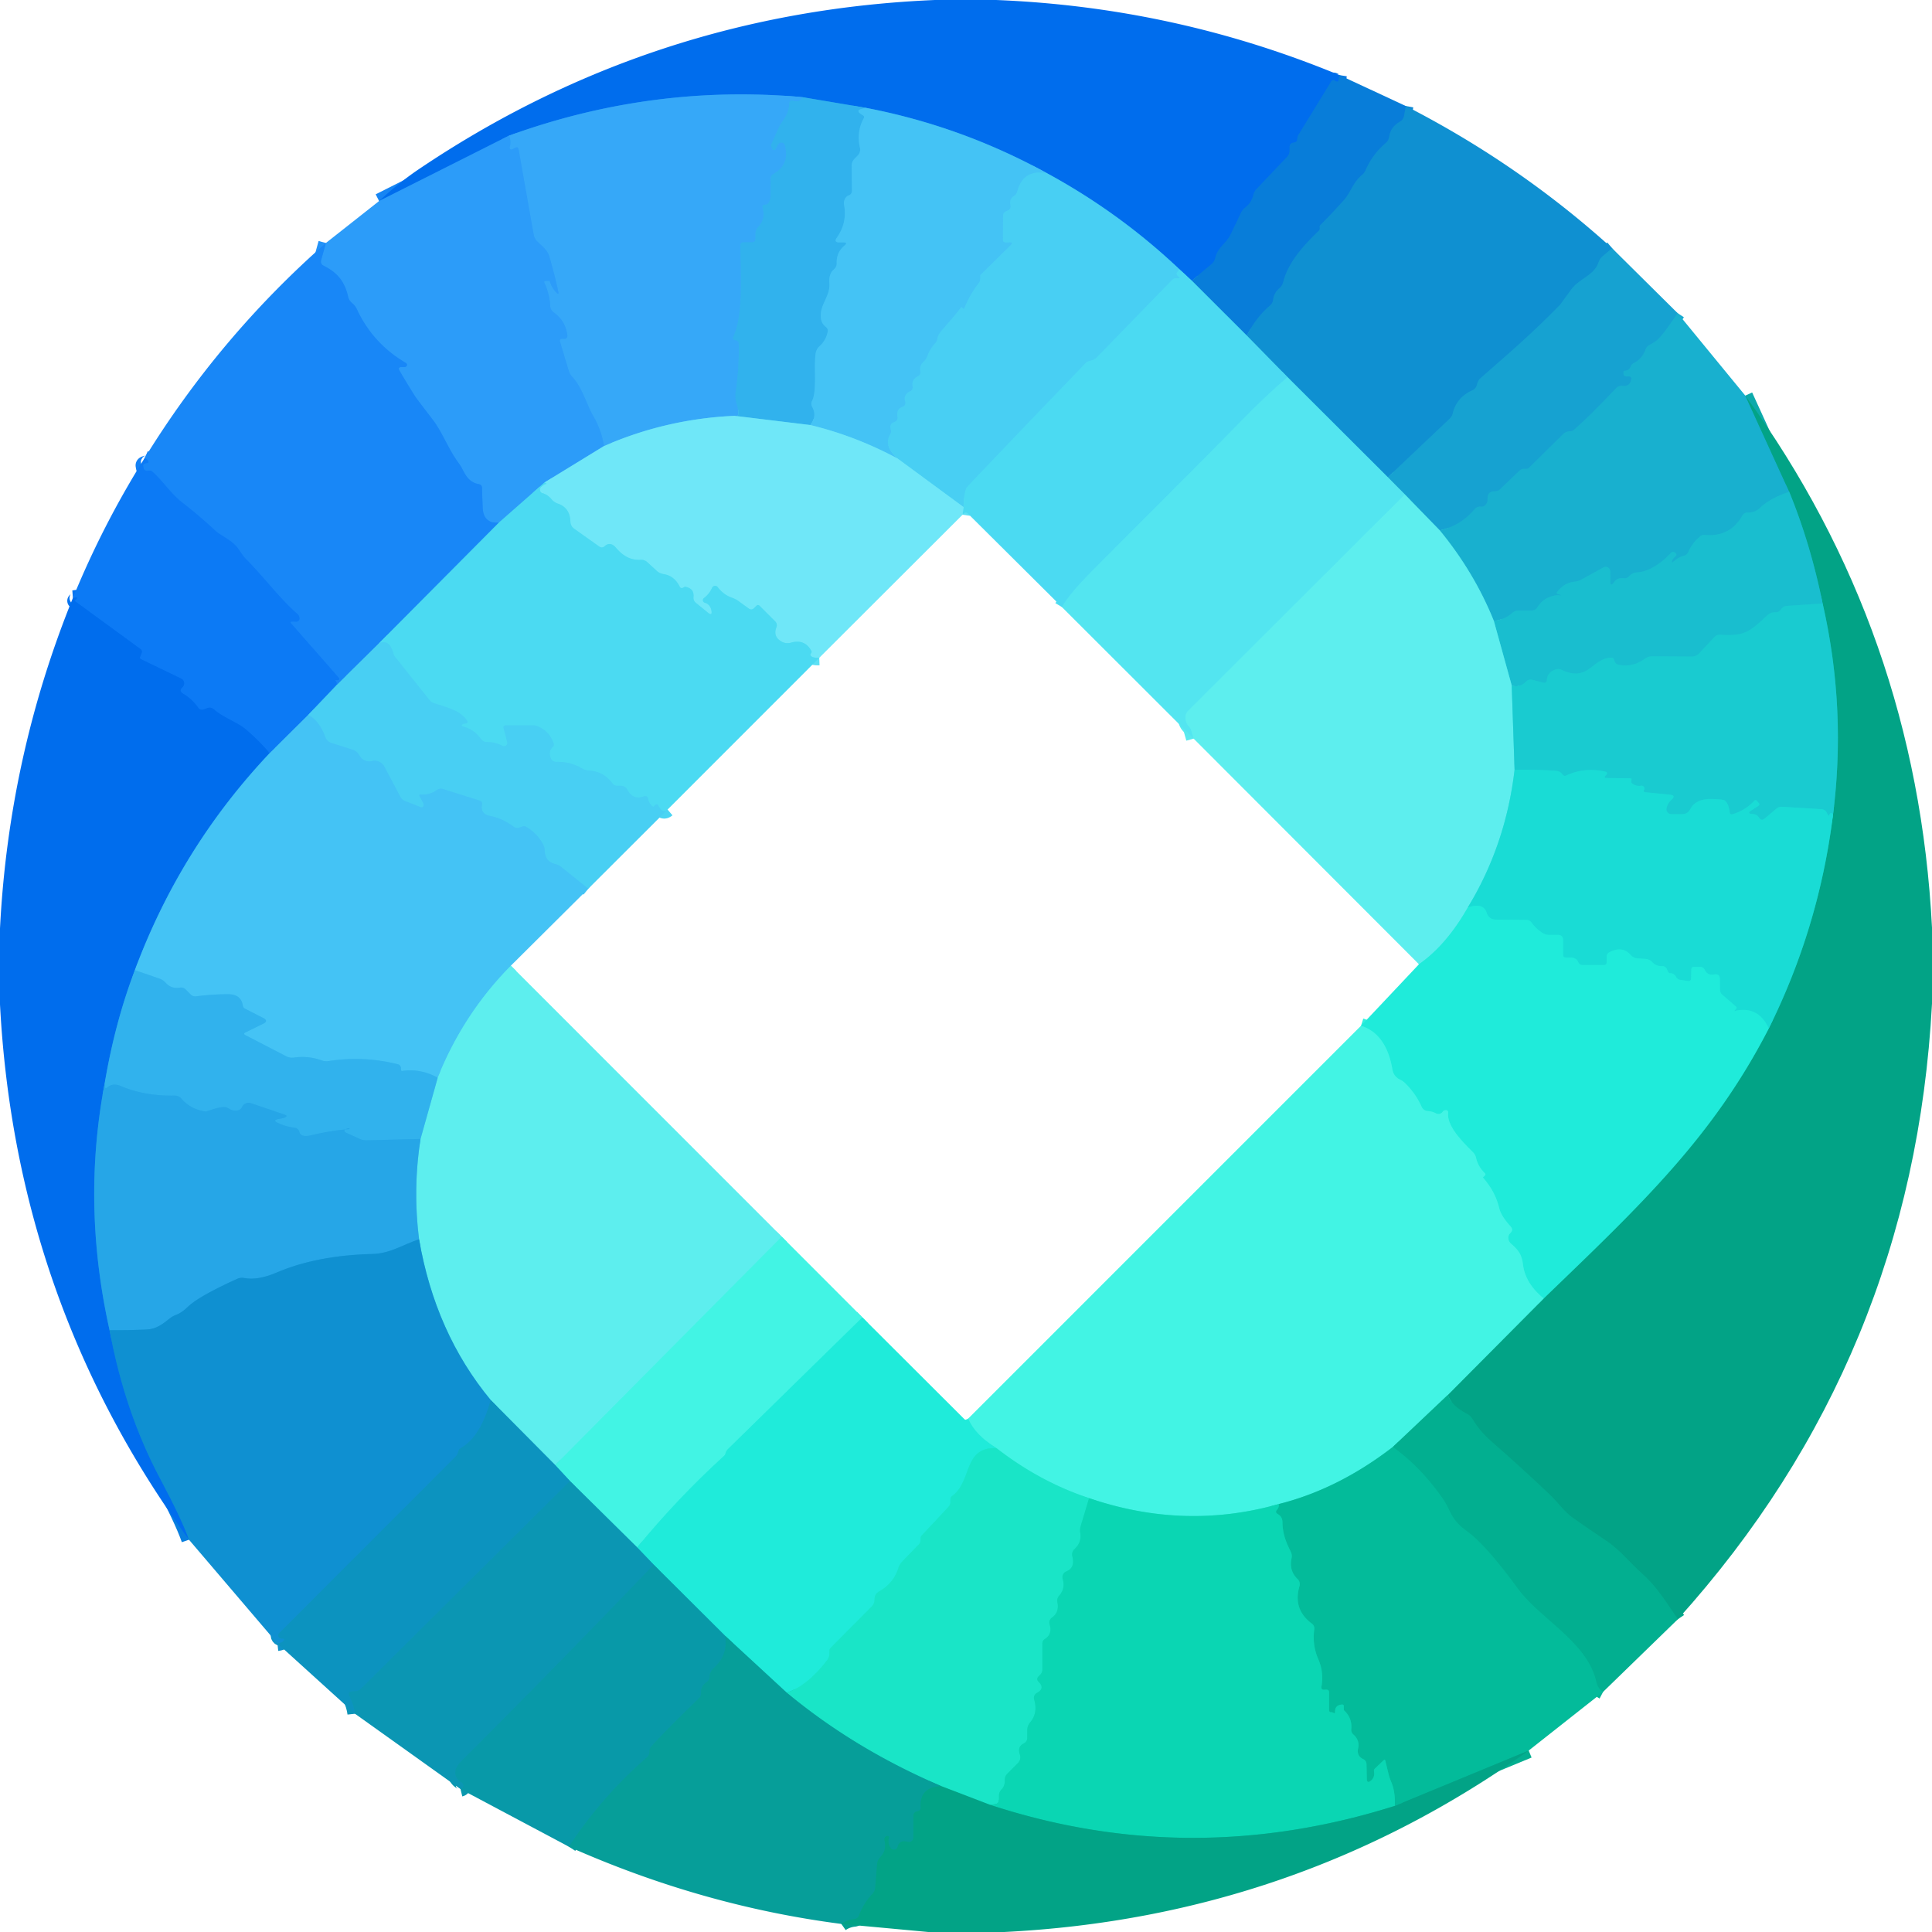 <?xml version="1.0" encoding="UTF-8" standalone="no"?>
<!DOCTYPE svg PUBLIC "-//W3C//DTD SVG 1.1//EN" "http://www.w3.org/Graphics/SVG/1.1/DTD/svg11.dtd">
<svg xmlns="http://www.w3.org/2000/svg" version="1.1" viewBox="0.00 0.00 256.00 256.00">
<g stroke-width="2.00" fill="none" stroke-linecap="butt">
<path stroke="#0475e3" vector-effect="non-scaling-stroke" d="
  M 177.47 9.95
  L 177.36 10.61
  Q 177.31 10.93 177.03 10.77
  Q 176.92 10.71 176.80 10.65
  A 0.30 0.30 0.0 0 0 176.41 10.77
  L 172.08 17.83
  Q 171.91 18.10 171.90 18.43
  Q 171.89 18.84 171.42 18.90
  Q 170.88 18.96 170.88 19.51
  L 170.88 19.92
  Q 170.88 20.43 170.53 20.80
  L 166.49 25.06
  Q 166.18 25.39 166.07 25.84
  Q 165.84 26.86 165.01 27.49
  Q 164.62 27.80 164.41 28.25
  Q 163.75 29.66 163.06 31.07
  C 162.46 32.32 161.39 32.68 161.01 34.24
  A 1.45 1.41 -13.9 0 1 160.55 34.98
  L 157.92 37.19"
/>
<path stroke="#26a4f0" vector-effect="non-scaling-stroke" d="
  M 157.92 37.19
  L 156.29 35.69"
/>
<path stroke="#249ef0" vector-effect="non-scaling-stroke" d="
  M 156.29 35.69
  Q 148.37 28.19 138.73 22.95"
/>
<path stroke="#2298f1" vector-effect="non-scaling-stroke" d="
  M 138.73 22.95
  Q 127.37 16.71 114.73 14.29"
/>
<path stroke="#1990ed" vector-effect="non-scaling-stroke" d="
  M 114.73 14.29
  L 106.30 12.87"
/>
<path stroke="#1b8bf3" vector-effect="non-scaling-stroke" d="
  M 106.30 12.87
  Q 86.42 11.10 67.46 17.97"
/>
<path stroke="#1685f3" vector-effect="non-scaling-stroke" d="
  M 67.46 17.97
  L 50.23 26.64"
/>
<path stroke="#0c87d5" vector-effect="non-scaling-stroke" d="
  M 186.28 14.05
  L 186.05 15.33
  Q 185.95 15.87 185.48 16.14
  Q 184.27 16.83 184.08 18.12
  Q 184.00 18.63 183.61 18.96
  Q 181.86 20.46 180.95 22.55
  A 1.77 1.76 -8.0 0 1 180.45 23.21
  C 179.31 24.14 178.92 25.58 178.12 26.47
  Q 176.58 28.20 174.94 29.84
  Q 174.84 29.94 174.87 30.13
  Q 174.89 30.22 174.88 30.31
  Q 174.87 30.46 174.73 30.60
  C 172.65 32.59 170.67 34.84 170.04 37.36
  Q 169.92 37.86 169.53 38.20
  Q 168.83 38.79 168.70 39.71
  Q 168.64 40.18 168.28 40.49
  Q 166.45 42.05 165.21 44.47"
/>
<path stroke="#2aace6" vector-effect="non-scaling-stroke" d="
  M 165.21 44.47
  L 157.92 37.19"
/>
<path stroke="#34adf3" vector-effect="non-scaling-stroke" d="
  M 106.30 12.87
  Q 106.12 13.60 105.03 13.34
  Q 104.62 13.25 104.59 13.67
  Q 104.52 15.00 103.71 16.05
  Q 103.40 16.47 103.18 16.94
  L 102.19 19.15
  Q 102.13 19.28 102.20 19.42
  Q 102.29 19.57 102.35 19.74
  A 0.23 0.22 48.7 0 0 102.76 19.77
  L 103.10 19.14
  A 0.49 0.49 0.0 0 1 104.00 19.24
  Q 104.69 21.78 102.52 23.03
  Q 102.12 23.26 102.12 23.72
  L 102.11 25.68
  Q 102.11 25.97 102.06 26.27
  Q 101.89 27.18 101.34 27.12
  A 0.28 0.27 -4.8 0 0 101.04 27.47
  Q 101.49 29.00 100.47 30.07
  Q 100.12 30.45 100.11 30.96
  L 100.11 31.58
  Q 100.11 32.10 99.59 32.10
  L 98.52 32.11
  Q 98.10 32.11 98.10 32.53
  C 98.15 36.41 98.52 41.82 97.14 44.67
  Q 97.02 44.91 97.28 45.00
  L 97.60 45.12
  Q 97.88 45.22 97.89 45.53
  Q 97.95 48.77 97.48 51.97
  Q 97.37 52.71 97.61 53.49
  Q 98.19 55.45 97.34 55.10"
/>
<path stroke="#53c8f8" vector-effect="non-scaling-stroke" d="
  M 97.34 55.10
  Q 88.29 55.50 80.04 59.10"
/>
<path stroke="#31a2f9" vector-effect="non-scaling-stroke" d="
  M 80.04 59.10
  Q 79.68 56.98 78.66 55.22
  C 77.65 53.47 77.21 51.41 75.76 49.85
  Q 75.49 49.56 75.38 49.18
  L 74.19 45.24
  A 0.27 0.26 81.1 0 1 74.44 44.89
  Q 74.60 44.89 74.77 44.90
  A 0.39 0.39 0.0 0 0 75.18 44.46
  Q 74.94 42.51 73.38 41.40
  Q 72.93 41.08 72.90 40.53
  Q 72.82 38.94 72.15 37.51
  Q 72.01 37.22 72.34 37.22
  L 72.79 37.22
  Q 72.84 37.22 72.85 37.27
  Q 73.12 38.18 73.75 38.79
  Q 74.07 39.10 73.98 38.66
  Q 73.47 36.29 72.79 33.99
  C 72.53 33.08 71.80 32.62 71.17 31.97
  Q 70.80 31.58 70.71 31.06
  L 68.72 19.81
  Q 68.65 19.38 68.26 19.59
  L 68.02 19.71
  Q 67.43 20.03 67.57 19.38
  Q 67.73 18.63 67.46 17.97"
/>
<path stroke="#3bbbf1" vector-effect="non-scaling-stroke" d="
  M 114.73 14.29
  L 114.24 14.41
  Q 113.33 14.63 114.11 15.13
  L 114.37 15.30
  Q 114.58 15.44 114.46 15.66
  Q 113.47 17.44 113.95 19.58
  A 1.12 1.11 61.0 0 1 113.66 20.60
  L 113.28 20.98
  Q 112.84 21.41 112.85 22.03
  L 112.89 25.24
  Q 112.90 25.74 112.43 25.91
  Q 112.21 25.99 112.05 26.21
  Q 111.76 26.64 111.85 27.15
  Q 112.27 29.54 110.90 31.47
  Q 110.43 32.12 111.24 32.12
  L 111.75 32.12
  Q 112.40 32.12 111.90 32.54
  Q 110.82 33.45 110.87 34.85
  Q 110.88 35.37 110.49 35.70
  Q 109.80 36.29 109.90 37.51
  C 110.02 39.12 108.86 40.14 108.76 41.61
  Q 108.69 42.76 109.41 43.30
  Q 109.77 43.57 109.67 44.01
  Q 109.44 45.11 108.57 45.90
  Q 108.18 46.26 108.09 46.78
  C 107.80 48.50 108.29 51.79 107.61 53.10
  Q 107.40 53.51 107.62 53.91
  Q 108.30 55.13 107.37 56.32"
/>
<path stroke="#50cdf3" vector-effect="non-scaling-stroke" d="
  M 107.37 56.32
  L 97.34 55.10"
/>
<path stroke="#1399d1" vector-effect="non-scaling-stroke" d="
  M 213.62 32.90
  L 212.36 33.95
  Q 211.99 34.26 211.83 34.73
  C 211.26 36.51 209.24 36.91 208.19 38.37
  Q 206.76 40.35 206.72 40.39
  C 202.57 44.62 199.55 47.14 196.21 50.08
  Q 195.84 50.40 195.73 50.89
  Q 195.60 51.50 195.12 51.71
  C 193.79 52.28 192.85 53.31 192.51 54.74
  Q 192.41 55.18 192.08 55.49
  L 183.90 63.24"
/>
<path stroke="#31bbe1" vector-effect="non-scaling-stroke" d="
  M 183.90 63.24
  L 170.60 49.97"
/>
<path stroke="#2db5e2" vector-effect="non-scaling-stroke" d="
  M 170.60 49.97
  L 165.21 44.47"
/>
<path stroke="#46c9f4" vector-effect="non-scaling-stroke" d="
  M 138.73 22.95
  Q 135.59 22.39 134.81 25.32
  Q 134.70 25.75 134.33 25.99
  Q 133.70 26.41 133.90 27.20
  A 0.58 0.56 72.3 0 1 133.56 27.88
  Q 133.41 27.94 133.27 28.01
  Q 132.91 28.20 132.91 28.60
  L 132.90 31.76
  Q 132.89 32.10 133.23 32.11
  Q 133.42 32.12 133.66 32.11
  Q 134.37 32.05 133.86 32.55
  L 129.98 36.37
  Q 129.88 36.46 129.88 36.60
  L 129.88 36.99
  Q 129.88 37.26 129.71 37.48
  Q 128.51 39.04 127.77 40.87
  A 0.09 0.09 0.0 0 1 127.63 40.90
  Q 127.53 40.80 127.43 40.70
  A 0.03 0.03 0.0 0 0 127.38 40.70
  Q 126.19 42.22 124.90 43.65
  Q 124.29 44.34 124.21 44.86
  Q 124.15 45.23 123.89 45.52
  Q 123.22 46.25 122.89 47.17
  Q 122.73 47.63 122.36 47.95
  Q 121.82 48.43 121.95 49.15
  Q 122.04 49.66 121.58 49.89
  Q 120.78 50.30 120.93 51.17
  Q 121.01 51.65 120.57 51.87
  Q 119.69 52.28 119.94 53.20
  Q 120.08 53.72 119.58 53.91
  Q 118.74 54.21 118.93 55.22
  A 0.61 0.61 0.0 0 1 118.53 55.91
  Q 117.79 56.17 118.03 56.90
  Q 118.14 57.25 117.95 57.57
  Q 117.05 59.07 118.95 60.77"
/>
<path stroke="#5ad5f7" vector-effect="non-scaling-stroke" d="
  M 118.95 60.77
  Q 113.40 57.78 107.37 56.32"
/>
<path stroke="#4ec2f9" vector-effect="non-scaling-stroke" d="
  M 80.04 59.10
  L 72.17 63.92"
/>
<path stroke="#3cbbf6" vector-effect="non-scaling-stroke" d="
  M 72.17 63.92
  L 66.14 69.22"
/>
<path stroke="#2292f8" vector-effect="non-scaling-stroke" d="
  M 66.14 69.22
  Q 64.04 69.43 63.96 67.24
  Q 63.90 65.93 63.87 64.64
  Q 63.85 64.23 63.44 64.15
  C 61.74 63.83 61.53 62.37 60.83 61.44
  C 59.32 59.41 58.69 57.35 57.25 55.49
  Q 55.12 52.72 55.00 52.51
  Q 53.95 50.85 52.95 49.14
  Q 52.65 48.63 53.24 48.63
  L 53.64 48.63
  A 0.29 0.29 0.0 0 0 53.78 48.09
  Q 49.42 45.54 47.30 41.00
  Q 47.07 40.50 46.65 40.15
  Q 46.24 39.81 46.13 39.32
  C 45.68 37.33 44.73 36.13 42.90 35.22
  Q 42.41 34.97 42.56 34.44
  L 43.18 32.20"
/>
<path stroke="#4ad5f3" vector-effect="non-scaling-stroke" d="
  M 156.29 35.69
  L 156.01 36.02
  Q 155.80 36.27 156.02 36.50
  L 156.27 36.77
  Q 156.38 36.88 156.22 36.88
  L 155.78 36.88
  Q 155.52 36.88 155.35 37.06
  L 145.34 47.35
  Q 145.01 47.69 144.56 47.78
  Q 144.09 47.87 143.86 48.11
  Q 136.73 55.50 129.64 62.95
  Q 128.08 64.58 128.05 64.67
  Q 127.69 65.53 127.68 67.19"
/>
<path stroke="#5cdbf6" vector-effect="non-scaling-stroke" d="
  M 127.68 67.19
  L 118.95 60.77"
/>
<path stroke="#32b1f5" vector-effect="non-scaling-stroke" d="
  M 66.14 69.22
  L 50.22 85.24"
/>
<path stroke="#30abf5" vector-effect="non-scaling-stroke" d="
  M 50.22 85.24
  L 44.60 90.78"
/>
<path stroke="#1281f6" vector-effect="non-scaling-stroke" d="
  M 44.60 90.78
  Q 44.67 90.42 44.46 90.20
  Q 44.37 90.12 44.49 90.12
  Q 44.64 90.12 44.78 90.12
  A 0.18 0.17 69.4 0 0 44.91 89.83
  L 38.61 82.65
  Q 38.35 82.36 38.74 82.36
  L 39.17 82.37
  Q 39.77 82.38 39.66 81.79
  Q 39.62 81.54 39.39 81.34
  C 36.99 79.24 34.90 76.38 32.60 74.09
  Q 32.25 73.74 31.63 72.80
  C 30.86 71.62 29.27 71.01 28.52 70.31
  Q 26.44 68.37 24.20 66.63
  C 22.62 65.41 21.69 63.85 20.18 62.48
  Q 20.03 62.35 19.84 62.36
  Q 19.70 62.36 19.55 62.37
  Q 19.11 62.42 19.02 61.99
  Q 19.00 61.85 18.97 61.71
  Q 18.95 61.56 19.08 61.48
  Q 19.25 61.38 19.44 61.37
  Q 19.77 61.35 19.63 61.06
  Q 19.52 60.85 19.17 60.69"
/>
<path stroke="#17a9d0" vector-effect="non-scaling-stroke" d="
  M 222.29 41.49
  Q 220.36 44.42 219.52 45.11
  Q 219.29 45.30 218.46 45.78
  Q 218.17 45.95 218.06 46.27
  Q 217.65 47.50 216.49 48.11
  Q 216.16 48.27 216.05 48.62
  Q 215.89 49.08 215.26 49.13
  Q 215.12 49.14 215.12 49.25
  Q 215.12 49.37 215.12 49.50
  Q 215.14 49.86 215.50 49.88
  Q 215.67 49.88 215.83 49.88
  Q 216.22 49.88 216.15 50.26
  Q 215.98 51.25 215.01 51.13
  Q 214.50 51.06 214.14 51.44
  Q 210.49 55.29 208.50 57.00
  Q 208.33 57.15 207.99 57.15
  Q 207.49 57.16 207.14 57.51
  L 202.59 61.99
  Q 202.46 62.12 202.28 62.12
  Q 202.08 62.12 201.88 62.12
  Q 201.59 62.13 201.38 62.33
  L 198.75 64.84
  Q 198.47 65.11 198.08 65.10
  Q 197.06 65.09 197.11 66.16
  Q 197.13 66.62 196.79 66.95
  Q 196.56 67.17 196.26 67.13
  Q 195.74 67.07 195.40 67.47
  Q 193.46 69.73 190.77 70.27"
/>
<path stroke="#3ac8e0" vector-effect="non-scaling-stroke" d="
  M 190.77 70.27
  L 186.15 65.52"
/>
<path stroke="#35c4e1" vector-effect="non-scaling-stroke" d="
  M 186.15 65.52
  L 183.90 63.24"
/>
<path stroke="#4fe0f1" vector-effect="non-scaling-stroke" d="
  M 170.60 49.97
  Q 167.51 52.65 164.64 55.60
  C 158.04 62.37 151.29 69.00 144.64 75.72
  Q 141.77 78.62 140.70 80.43"
/>
<path stroke="#5de1f5" vector-effect="non-scaling-stroke" d="
  M 127.54 68.21
  L 127.68 67.19"
/>
<path stroke="#0daaab" vector-effect="non-scaling-stroke" d="
  M 231.26 52.42
  L 237.08 65.16"
/>
<path stroke="#19b7cf" vector-effect="non-scaling-stroke" d="
  M 237.08 65.16
  Q 234.45 66.08 233.25 67.26
  Q 232.54 67.95 231.57 67.92
  Q 231.11 67.91 230.88 68.31
  Q 229.25 71.20 225.85 70.88
  A 0.78 0.73 -60.9 0 0 225.29 71.06
  Q 224.23 71.93 223.72 73.13
  Q 223.55 73.52 223.13 73.64
  Q 222.37 73.84 221.77 74.40
  Q 221.42 74.73 221.58 74.27
  Q 221.68 73.96 222.04 73.68
  Q 222.20 73.55 222.09 73.38
  Q 221.99 73.22 221.85 73.16
  Q 221.59 73.05 221.40 73.26
  C 220.31 74.46 218.64 75.73 216.97 75.84
  Q 216.31 75.88 215.87 76.35
  Q 215.56 76.68 215.13 76.62
  Q 214.31 76.51 213.89 77.12
  Q 213.37 77.87 213.37 77.00
  L 213.36 75.70
  A 0.60 0.60 0.0 0 0 212.47 75.18
  L 209.54 76.80
  Q 209.14 77.02 208.70 77.07
  Q 207.23 77.22 206.33 78.44
  Q 206.18 78.64 206.42 78.72
  Q 206.56 78.77 206.71 78.80
  Q 207.07 78.88 206.70 78.90
  Q 206.61 78.90 206.51 78.85
  Q 204.64 78.99 203.71 80.47
  Q 203.45 80.89 202.96 80.89
  L 201.26 80.89
  Q 200.75 80.89 200.37 81.23
  Q 199.41 82.09 197.94 82.27"
/>
<path stroke="#3bcfdf" vector-effect="non-scaling-stroke" d="
  M 197.94 82.27
  Q 195.36 75.86 190.77 70.27"
/>
<path stroke="#58eaef" vector-effect="non-scaling-stroke" d="
  M 186.15 65.52
  L 157.43 94.19
  Q 157.07 94.55 157.08 95.05
  Q 157.09 95.79 157.50 96.21
  Q 157.77 96.48 157.87 96.85
  L 158.16 97.87"
/>
<path stroke="#02a98b" vector-effect="non-scaling-stroke" d="
  M 222.32 214.56
  C 220.91 212.49 219.59 210.31 217.72 208.64
  C 215.97 207.09 214.72 205.42 212.82 204.15
  Q 210.59 202.66 208.41 201.12
  C 207.24 200.30 206.42 199.05 205.34 198.03
  Q 201.52 194.40 197.56 190.95
  Q 196.08 189.65 195.09 188.00
  Q 194.83 187.56 194.37 187.33
  Q 192.32 186.29 191.85 184.83"
/>
<path stroke="#22ccb5" vector-effect="non-scaling-stroke" d="
  M 191.85 184.83
  L 204.55 172.05"
/>
<path stroke="#11c7b0" vector-effect="non-scaling-stroke" d="
  M 204.55 172.05
  C 217.45 159.62 226.95 150.70 234.37 136.28"
/>
<path stroke="#0ec0ae" vector-effect="non-scaling-stroke" d="
  M 234.37 136.28
  Q 240.92 123.11 242.82 108.45"
/>
<path stroke="#0eb7ab" vector-effect="non-scaling-stroke" d="
  M 242.82 108.45
  Q 244.73 94.07 241.51 79.97"
/>
<path stroke="#0eb1ab" vector-effect="non-scaling-stroke" d="
  M 241.51 79.97
  Q 239.91 72.07 237.08 65.16"
/>
<path stroke="#5de1f5" vector-effect="non-scaling-stroke" d="
  M 108.56 87.16
  Q 107.61 87.19 107.41 86.86
  Q 107.36 86.77 107.40 86.67
  Q 107.44 86.57 107.51 86.49
  Q 107.60 86.40 107.45 86.14
  Q 106.57 84.65 104.79 85.16
  A 1.61 1.58 -38.4 0 1 103.59 85.03
  Q 102.39 84.37 102.88 83.11
  A 0.70 0.70 0.0 0 0 102.72 82.34
  L 100.66 80.28
  Q 100.44 80.06 100.22 80.28
  L 99.92 80.57
  Q 99.59 80.91 99.21 80.63
  L 97.84 79.64
  Q 97.45 79.36 97.01 79.21
  Q 95.88 78.82 95.11 77.81
  A 0.44 0.44 0.0 0 0 94.35 77.90
  Q 93.98 78.72 93.27 79.25
  A 0.35 0.35 0.0 0 0 93.38 79.86
  Q 94.10 80.07 94.26 80.87
  Q 94.43 81.69 93.78 81.16
  L 92.21 79.88
  Q 91.85 79.58 91.89 79.12
  Q 92.00 78.05 90.97 77.79
  Q 90.77 77.74 90.75 77.75
  Q 90.61 77.82 90.48 77.89
  A 0.30 0.29 -26.6 0 1 90.08 77.76
  Q 89.35 76.28 87.92 76.07
  Q 87.40 75.99 87.02 75.64
  L 85.78 74.50
  Q 85.40 74.15 84.89 74.18
  Q 83.07 74.30 81.65 72.61
  Q 80.87 71.70 80.14 72.36
  Q 79.79 72.69 79.39 72.41
  L 76.08 70.06
  Q 75.60 69.71 75.58 69.12
  Q 75.53 67.27 73.89 66.72
  Q 73.41 66.55 73.08 66.16
  Q 72.59 65.55 71.89 65.35
  A 0.48 0.48 0.0 0 1 71.68 64.55
  Q 72.05 64.18 72.38 64.12
  Q 72.45 64.11 72.38 64.08
  Q 72.28 64.02 72.17 63.92"
/>
<path stroke="#2aa5f4" vector-effect="non-scaling-stroke" d="
  M 44.60 90.78
  L 40.84 94.73"
/>
<path stroke="#289ff5" vector-effect="non-scaling-stroke" d="
  M 40.84 94.73
  L 35.73 99.80"
/>
<path stroke="#0674f1" vector-effect="non-scaling-stroke" d="
  M 35.73 99.80
  Q 34.43 98.26 32.70 96.75
  C 31.47 95.67 29.74 95.20 28.35 94.00
  Q 27.95 93.65 27.46 93.83
  L 27.00 94.00
  Q 26.54 94.16 26.25 93.76
  Q 25.45 92.61 24.24 91.90
  Q 23.66 91.55 24.15 91.09
  Q 24.36 90.90 24.39 90.64
  Q 24.45 90.14 23.99 89.91
  L 18.69 87.35
  Q 18.46 87.24 18.57 87.00
  L 18.75 86.58
  Q 18.91 86.22 18.60 85.99
  L 9.94 79.66
  A 0.06 0.06 0.0 0 1 9.93 79.57
  Q 10.03 79.48 10.12 79.38
  Q 10.38 79.10 9.90 79.20
  Q 9.79 79.22 9.66 79.23"
/>
<path stroke="#4ad5f3" vector-effect="non-scaling-stroke" d="
  M 88.46 107.27
  Q 87.76 107.86 87.21 106.69
  A 0.22 0.22 0.0 0 0 86.86 106.63
  L 86.62 106.87
  Q 86.51 106.99 86.14 106.49
  Q 85.94 106.22 85.90 105.92
  Q 85.81 105.35 85.27 105.54
  Q 83.87 106.04 83.11 104.62
  A 0.94 0.93 -13.6 0 0 82.28 104.12
  L 81.77 104.12
  Q 81.40 104.12 81.17 103.82
  Q 79.98 102.21 78.04 102.10
  Q 77.53 102.07 77.10 101.81
  Q 75.59 100.91 73.74 100.95
  Q 73.19 100.96 72.98 100.46
  Q 72.61 99.57 73.25 98.98
  A 0.42 0.41 -30.2 0 0 73.37 98.55
  Q 72.91 97.05 71.41 96.30
  Q 71.07 96.12 70.68 96.12
  L 67.02 96.12
  Q 66.64 96.12 66.73 96.49
  L 67.21 98.33
  A 0.44 0.44 0.0 0 1 66.58 98.83
  Q 65.61 98.32 64.50 98.32
  Q 64.02 98.32 63.74 97.93
  Q 62.83 96.64 61.29 96.24
  A 0.13 0.13 0.0 0 1 61.24 96.02
  Q 61.41 95.88 61.62 95.87
  Q 62.15 95.85 61.84 95.41
  C 60.95 94.16 59.34 93.75 57.57 93.20
  Q 57.15 93.06 56.87 92.71
  L 52.26 86.92
  A 0.61 0.50 -76.2 0 1 52.16 86.71
  Q 51.65 84.61 50.22 85.24"
/>
<path stroke="#19c5d0" vector-effect="non-scaling-stroke" d="
  M 241.51 79.97
  L 236.80 80.28
  Q 236.28 80.32 235.98 80.76
  Q 235.72 81.15 235.23 81.13
  Q 234.67 81.11 234.25 81.48
  C 231.92 83.59 231.36 84.34 227.93 84.11
  Q 227.47 84.08 227.16 84.42
  L 225.16 86.57
  A 1.36 1.32 -67.5 0 1 224.16 87.00
  L 218.93 86.97
  Q 218.38 86.97 217.93 87.30
  Q 216.34 88.46 214.49 88.09
  Q 214.01 87.99 213.89 87.47
  Q 213.80 87.11 213.44 87.14
  C 210.87 87.30 210.51 90.43 206.91 88.76
  Q 206.54 88.59 206.16 88.70
  Q 205.07 89.04 204.97 90.09
  Q 204.93 90.58 204.45 90.45
  L 203.02 90.07
  A 0.82 0.81 29.3 0 0 202.23 90.29
  Q 201.37 91.19 200.31 90.83"
/>
<path stroke="#3bd6df" vector-effect="non-scaling-stroke" d="
  M 200.31 90.83
  L 197.94 82.27"
/>
<path stroke="#3bdddf" vector-effect="non-scaling-stroke" d="
  M 200.31 90.83
  L 200.69 102.00"
/>
<path stroke="#3be5e2" vector-effect="non-scaling-stroke" d="
  M 200.69 102.00
  Q 199.53 111.95 194.49 120.25"
/>
<path stroke="#3eede4" vector-effect="non-scaling-stroke" d="
  M 194.49 120.25
  Q 191.67 125.21 188.02 127.77"
/>
<path stroke="#2298f1" vector-effect="non-scaling-stroke" d="
  M 35.73 99.80
  Q 23.91 112.31 17.87 128.55"
/>
<path stroke="#1990ed" vector-effect="non-scaling-stroke" d="
  M 17.87 128.55
  Q 15.24 135.46 13.88 143.50"
/>
<path stroke="#138aea" vector-effect="non-scaling-stroke" d="
  M 13.88 143.50
  Q 10.80 159.60 14.52 176.26"
/>
<path stroke="#087fdf" vector-effect="non-scaling-stroke" d="
  M 14.52 176.26
  Q 16.53 187.10 21.18 195.85
  Q 24.13 201.40 25.04 204.02"
/>
<path stroke="#19d4d3" vector-effect="non-scaling-stroke" d="
  M 242.82 108.45
  Q 243.00 107.75 242.61 107.74
  Q 242.52 107.74 242.47 107.82
  Q 242.41 107.91 242.37 108.06
  Q 242.35 108.14 242.30 108.08
  Q 242.15 107.90 242.07 107.71
  A 0.85 0.84 -10.4 0 0 241.35 107.22
  L 236.09 106.90
  Q 235.71 106.88 235.41 107.13
  L 233.82 108.47
  Q 233.40 108.82 233.10 108.36
  Q 232.80 107.89 232.20 107.86
  Q 231.40 107.81 232.07 107.38
  L 232.98 106.79
  Q 233.24 106.62 233.03 106.39
  L 232.77 106.10
  Q 232.62 105.93 232.46 106.10
  Q 231.23 107.41 229.53 107.90
  A 0.26 0.26 0.0 0 1 229.20 107.69
  Q 229.05 106.44 228.53 106.07
  Q 228.31 105.91 226.95 105.87
  Q 224.71 105.79 223.98 107.21
  Q 223.63 107.88 222.87 107.88
  L 221.47 107.88
  A 0.66 0.65 6.9 0 1 220.83 107.07
  Q 220.99 106.41 221.47 105.98
  Q 222.14 105.39 221.25 105.30
  L 217.96 104.97
  A 0.18 0.18 0.0 0 1 217.83 104.68
  Q 217.96 104.53 217.85 104.31
  A 0.37 0.36 72.2 0 0 217.47 104.11
  Q 216.86 104.21 216.37 103.89
  Q 216.05 103.69 216.17 103.36
  Q 216.24 103.14 216.00 103.13
  L 212.77 103.09
  A 0.15 0.14 23.9 0 1 212.67 102.84
  Q 212.78 102.73 212.88 102.63
  A 0.22 0.22 0.0 0 0 212.76 102.26
  Q 209.97 101.61 207.51 102.77
  Q 207.27 102.88 207.10 102.68
  Q 206.95 102.49 206.79 102.36
  Q 206.56 102.17 206.18 102.14
  Q 203.51 101.95 200.69 102.00"
/>
<path stroke="#46c9f4" vector-effect="non-scaling-stroke" d="
  M 77.95 117.76
  L 74.38 114.89
  Q 74.02 114.60 73.57 114.49
  Q 72.21 114.15 72.18 112.73
  Q 72.17 112.30 71.97 111.91
  Q 71.19 110.41 69.69 109.55
  Q 69.48 109.42 69.25 109.51
  L 68.85 109.65
  Q 68.42 109.81 68.05 109.54
  Q 66.56 108.43 64.98 108.13
  Q 63.65 107.88 63.86 106.65
  Q 63.94 106.19 63.50 106.06
  L 58.72 104.56
  Q 58.26 104.42 57.87 104.70
  Q 56.94 105.35 55.78 105.29
  Q 55.47 105.28 55.62 105.55
  Q 55.83 105.92 56.02 106.29
  Q 56.16 106.54 56.13 106.71
  Q 56.08 107.08 55.73 106.95
  L 53.73 106.17
  Q 53.26 105.99 53.03 105.55
  L 50.93 101.58
  A 1.47 1.46 -20.1 0 0 49.32 100.84
  Q 48.18 101.08 47.58 100.04
  Q 47.30 99.53 46.74 99.35
  L 43.92 98.45
  Q 43.33 98.26 43.11 97.67
  Q 42.32 95.51 40.84 94.73"
/>
<path stroke="#51d9f2" vector-effect="non-scaling-stroke" d="
  M 67.69 127.96
  Q 61.39 134.34 58.00 142.80"
/>
<path stroke="#3bbbf1" vector-effect="non-scaling-stroke" d="
  M 58.00 142.80
  Q 55.70 141.55 53.29 141.91
  A 0.14 0.13 81.6 0 1 53.14 141.79
  Q 53.13 141.65 53.12 141.51
  A 0.53 0.53 0.0 0 0 52.71 141.02
  Q 48.17 139.88 43.53 140.60
  Q 43.07 140.67 42.63 140.51
  Q 40.84 139.86 38.94 140.14
  Q 38.41 140.21 37.94 139.97
  L 32.53 137.17
  Q 32.17 136.98 32.53 136.80
  L 34.87 135.65
  Q 35.63 135.28 34.88 134.89
  L 32.51 133.68
  Q 32.22 133.54 32.17 133.22
  Q 31.93 131.74 30.22 131.74
  Q 28.14 131.74 26.01 132.02
  Q 25.57 132.08 25.26 131.77
  L 24.61 131.12
  Q 24.28 130.78 23.81 130.87
  Q 22.71 131.06 21.96 130.23
  Q 21.61 129.84 21.12 129.67
  L 17.87 128.55"
/>
<path stroke="#1ce4d8" vector-effect="non-scaling-stroke" d="
  M 234.37 136.28
  Q 232.97 133.22 229.83 133.97
  A 0.07 0.02 -54.5 0 1 229.86 133.88
  L 230.05 133.66
  Q 230.19 133.52 230.04 133.39
  L 228.23 131.82
  Q 227.91 131.55 227.90 131.13
  L 227.89 129.73
  Q 227.88 128.99 227.14 129.12
  Q 226.25 129.29 225.90 128.54
  Q 225.71 128.12 225.25 128.12
  L 224.50 128.11
  Q 224.11 128.11 224.11 128.50
  L 224.09 129.59
  Q 224.08 130.07 223.62 129.99
  L 222.65 129.84
  Q 222.27 129.78 222.09 129.45
  Q 221.83 128.96 221.29 128.95
  A 0.28 0.27 -11.4 0 1 221.04 128.79
  Q 220.96 128.64 220.90 128.48
  Q 220.70 127.98 220.17 128.01
  Q 219.45 128.04 218.94 127.50
  Q 218.57 127.10 218.02 127.06
  L 216.98 126.99
  Q 216.43 126.95 216.06 126.53
  Q 214.96 125.28 213.25 126.18
  Q 212.89 126.38 212.89 126.79
  L 212.89 127.50
  Q 212.89 127.88 212.50 127.88
  L 209.74 127.88
  Q 209.26 127.88 209.09 127.42
  Q 208.99 127.16 208.71 127.02
  Q 208.45 126.88 208.15 126.88
  L 207.50 126.88
  Q 207.12 126.88 207.12 126.50
  L 207.12 124.50
  A 0.62 0.62 0.0 0 0 206.50 123.88
  L 205.26 123.88
  Q 204.79 123.88 204.40 123.63
  Q 203.51 123.06 202.95 122.26
  Q 202.69 121.90 202.24 121.89
  L 198.14 121.85
  A 1.19 1.19 0.0 0 1 197.01 121.00
  Q 196.57 119.53 194.49 120.25"
/>
<path stroke="#31f0df" vector-effect="non-scaling-stroke" d="
  M 204.55 172.05
  Q 202.10 170.07 201.79 167.49
  C 201.64 166.21 201.13 165.57 200.23 164.80
  Q 199.87 164.49 199.86 164.01
  Q 199.86 163.65 200.14 163.37
  Q 200.57 162.96 200.17 162.52
  Q 198.92 161.14 198.67 160.15
  C 198.26 158.48 197.61 157.34 196.51 156.04
  Q 196.49 156.02 196.51 156.00
  L 196.75 155.76
  Q 196.90 155.60 196.75 155.45
  Q 195.84 154.58 195.58 153.40
  A 1.46 1.43 16.8 0 0 195.19 152.69
  C 193.85 151.35 191.72 149.26 191.88 147.49
  Q 191.93 147.06 191.49 147.11
  Q 191.29 147.14 191.20 147.27
  Q 190.81 147.80 190.22 147.50
  Q 189.76 147.26 189.16 147.22
  A 0.93 0.93 0.0 0 1 188.39 146.69
  Q 187.57 144.86 186.16 143.50
  Q 185.88 143.23 185.52 143.06
  Q 184.66 142.65 184.50 141.70
  Q 183.69 136.98 180.34 135.92"
/>
<path stroke="#50f1e9" vector-effect="non-scaling-stroke" d="
  M 103.59 163.87
  L 73.57 194.13"
/>
<path stroke="#35c1d7" vector-effect="non-scaling-stroke" d="
  M 73.57 194.13
  L 65.02 185.51"
/>
<path stroke="#36bfe0" vector-effect="non-scaling-stroke" d="
  M 65.02 185.51
  Q 57.67 176.64 55.53 164.21"
/>
<path stroke="#42caeb" vector-effect="non-scaling-stroke" d="
  M 55.53 164.21
  Q 54.69 157.56 55.72 150.92"
/>
<path stroke="#47d0ee" vector-effect="non-scaling-stroke" d="
  M 55.72 150.92
  L 58.00 142.80"
/>
<path stroke="#2cacea" vector-effect="non-scaling-stroke" d="
  M 55.72 150.92
  L 48.58 151.10
  Q 48.10 151.11 47.66 150.91
  L 45.92 150.12
  Q 45.36 149.86 45.90 149.57
  Q 46.11 149.46 46.30 149.54
  A 0.04 0.04 0.0 0 1 46.29 149.61
  Q 43.93 149.79 41.27 150.42
  Q 39.84 150.76 39.66 149.97
  A 0.72 0.70 -2.8 0 0 39.05 149.43
  Q 37.86 149.30 36.74 148.75
  Q 36.00 148.38 37.21 148.22
  Q 37.47 148.18 37.70 148.09
  Q 38.24 147.87 37.69 147.69
  Q 35.50 146.94 33.32 146.20
  Q 32.97 146.08 32.71 146.15
  Q 32.26 146.29 32.09 146.65
  Q 31.89 147.09 31.42 147.15
  Q 30.83 147.23 30.36 146.91
  Q 29.97 146.64 29.50 146.70
  Q 28.84 146.78 28.25 146.97
  A 1.07 0.02 -18.7 0 1 27.26 147.28
  Q 25.28 147.02 24.02 145.56
  A 1.16 1.14 -20.7 0 0 23.13 145.17
  Q 19.11 145.24 15.99 143.90
  Q 14.98 143.47 14.26 144.06
  Q 13.89 144.37 13.89 143.89
  L 13.88 143.50"
/>
<path stroke="#22d2ba" vector-effect="non-scaling-stroke" d="
  M 191.85 184.83
  L 184.56 191.73"
/>
<path stroke="#23d8bf" vector-effect="non-scaling-stroke" d="
  M 184.56 191.73
  Q 177.33 197.31 169.46 199.29"
/>
<path stroke="#26e5cc" vector-effect="non-scaling-stroke" d="
  M 169.46 199.29
  Q 156.96 202.83 144.31 198.51"
/>
<path stroke="#2eedd6" vector-effect="non-scaling-stroke" d="
  M 144.31 198.51
  Q 137.78 196.35 132.03 191.88"
/>
<path stroke="#31f0df" vector-effect="non-scaling-stroke" d="
  M 132.03 191.88
  Q 129.25 190.19 128.28 187.98"
/>
<path stroke="#1b9bdc" vector-effect="non-scaling-stroke" d="
  M 55.53 164.21
  C 53.35 164.94 51.69 166.10 49.37 166.16
  Q 41.98 166.34 36.63 168.63
  Q 34.15 169.69 32.33 169.34
  Q 31.86 169.25 31.43 169.45
  Q 26.32 171.77 24.89 173.16
  Q 24.07 173.96 23.32 174.23
  Q 22.87 174.40 22.49 174.70
  C 21.54 175.46 20.70 176.12 19.41 176.17
  Q 16.91 176.28 14.52 176.26"
/>
<path stroke="#31f0df" vector-effect="non-scaling-stroke" d="
  M 114.27 174.56
  L 96.44 192.03
  Q 96.21 192.26 96.14 192.57
  Q 96.09 192.78 95.93 192.92
  Q 89.78 198.53 84.43 205.04"
/>
<path stroke="#27c5cc" vector-effect="non-scaling-stroke" d="
  M 84.43 205.04
  L 75.53 196.25"
/>
<path stroke="#27c4d2" vector-effect="non-scaling-stroke" d="
  M 75.53 196.25
  L 73.57 194.13"
/>
<path stroke="#0e92c8" vector-effect="non-scaling-stroke" d="
  M 65.02 185.51
  Q 63.70 190.38 61.06 191.88
  Q 60.91 191.96 60.84 192.07
  Q 60.74 192.23 60.70 192.43
  Q 60.63 192.75 60.40 192.98
  L 37.00 216.40
  Q 36.76 216.65 36.95 216.94
  Q 37.08 217.12 37.37 217.11
  Q 37.88 217.10 37.53 217.47
  Q 37.31 217.70 36.76 217.76"
/>
<path stroke="#1ce8d1" vector-effect="non-scaling-stroke" d="
  M 132.03 191.88
  C 127.59 191.72 128.85 196.24 126.20 198.20
  Q 125.94 198.39 125.94 198.70
  L 125.94 198.98
  Q 125.93 199.40 125.65 199.70
  L 122.08 203.52
  Q 121.97 203.65 121.98 203.83
  Q 121.99 203.97 121.98 204.12
  Q 121.97 204.41 121.77 204.62
  L 119.57 206.89
  Q 119.19 207.28 119.03 207.80
  Q 118.40 209.77 116.55 210.84
  Q 116.16 211.07 116.03 211.31
  Q 115.88 211.59 115.88 211.92
  Q 115.89 212.48 115.50 212.88
  L 110.09 218.32
  Q 109.92 218.49 109.91 218.73
  L 109.90 219.14
  Q 109.89 219.60 109.61 219.97
  Q 106.95 223.42 104.24 224.28"
/>
<path stroke="#13c5ba" vector-effect="non-scaling-stroke" d="
  M 104.24 224.28
  L 96.08 216.75"
/>
<path stroke="#14c2c1" vector-effect="non-scaling-stroke" d="
  M 96.08 216.75
  L 86.62 207.33"
/>
<path stroke="#15c1c7" vector-effect="non-scaling-stroke" d="
  M 86.62 207.33
  L 84.43 205.04"
/>
<path stroke="#03b595" vector-effect="non-scaling-stroke" d="
  M 212.42 224.18
  Q 211.74 223.82 211.50 222.79
  C 210.32 217.57 204.03 214.49 201.13 210.51
  Q 196.88 204.69 194.37 202.89
  C 192.12 201.28 192.30 200.16 191.10 198.47
  Q 188.23 194.38 184.56 191.73"
/>
<path stroke="#0c95b9" vector-effect="non-scaling-stroke" d="
  M 75.53 196.25
  L 47.81 223.79
  Q 47.50 224.09 47.06 224.11
  L 46.71 224.12
  Q 46.00 224.14 46.32 224.77
  Q 46.92 226.00 47.04 227.08"
/>
<path stroke="#12debd" vector-effect="non-scaling-stroke" d="
  M 144.31 198.51
  L 143.20 202.21
  Q 143.07 202.63 143.14 203.07
  Q 143.35 204.36 142.41 205.23
  Q 141.95 205.66 142.10 206.26
  Q 142.47 207.75 141.30 208.22
  A 0.82 0.81 -18.6 0 0 140.81 209.20
  Q 141.19 210.51 140.34 211.44
  A 1.00 0.99 60.3 0 0 140.11 212.30
  Q 140.39 213.64 139.39 214.34
  A 0.80 0.80 0.0 0 0 139.08 215.22
  Q 139.47 216.53 138.47 217.16
  Q 138.12 217.38 138.12 217.79
  L 138.12 221.26
  Q 138.12 221.62 137.86 221.88
  L 137.63 222.11
  Q 137.25 222.49 137.64 222.87
  Q 138.51 223.73 137.38 224.33
  A 0.75 0.73 67.8 0 0 137.03 225.19
  Q 137.56 226.96 136.50 228.23
  Q 136.12 228.68 136.12 229.28
  L 136.12 230.24
  Q 136.12 230.79 135.63 231.03
  Q 134.79 231.43 135.14 232.50
  A 1.10 1.08 58.6 0 1 134.88 233.61
  L 133.50 235.00
  Q 133.11 235.38 133.14 235.92
  Q 133.17 236.63 132.70 237.12
  Q 132.37 237.47 132.37 237.95
  L 132.37 238.48
  Q 132.36 239.01 131.84 239.07
  L 131.19 239.15"
/>
<path stroke="#0ec4a7" vector-effect="non-scaling-stroke" d="
  M 131.19 239.15
  L 124.74 236.68"
/>
<path stroke="#10c2b0" vector-effect="non-scaling-stroke" d="
  M 124.74 236.68
  Q 113.24 231.76 104.24 224.28"
/>
<path stroke="#03af90" vector-effect="non-scaling-stroke" d="
  M 202.56 231.96
  L 184.82 239.29"
/>
<path stroke="#07c9a7" vector-effect="non-scaling-stroke" d="
  M 184.82 239.29
  Q 184.91 237.43 184.33 236.08
  Q 184.12 235.59 183.99 235.07
  L 183.56 233.30
  Q 183.51 233.08 183.34 233.24
  L 182.18 234.35
  Q 182.03 234.49 182.06 234.70
  Q 182.21 235.50 181.64 235.96
  Q 181.12 236.37 181.11 235.70
  L 181.07 233.79
  Q 181.06 233.30 180.61 233.08
  Q 179.72 232.65 179.97 231.61
  Q 180.08 231.14 179.92 230.68
  Q 179.75 230.19 179.34 229.84
  Q 179.01 229.56 179.05 229.12
  Q 179.18 227.66 178.15 226.69
  Q 178.06 226.60 178.06 226.48
  L 178.06 226.08
  Q 178.06 225.85 177.82 225.86
  Q 176.88 225.93 176.90 226.83
  Q 176.90 227.10 176.68 226.96
  Q 176.54 226.87 176.38 226.88
  A 0.25 0.25 0.0 0 1 176.11 226.63
  L 176.11 224.25
  Q 176.11 223.89 175.75 223.89
  Q 175.61 223.89 175.46 223.90
  Q 175.02 223.91 175.10 223.48
  Q 175.43 221.59 174.68 219.85
  Q 173.86 217.98 174.15 215.88
  A 0.78 0.77 -68.4 0 0 173.84 215.15
  Q 171.28 213.25 172.19 210.17
  A 0.92 0.92 0.0 0 0 171.94 209.24
  Q 170.79 208.13 171.13 206.51
  Q 171.24 206.01 171.01 205.56
  C 170.35 204.26 169.95 203.14 169.93 201.67
  Q 169.92 200.97 169.31 200.62
  Q 168.91 200.39 169.21 200.05
  Q 169.50 199.71 169.46 199.29"
/>
<path stroke="#0a98ae" vector-effect="non-scaling-stroke" d="
  M 86.62 207.33
  Q 74.02 220.49 61.16 233.34
  Q 60.47 234.03 60.37 234.58
  Q 60.17 235.60 61.18 236.19
  A 0.48 0.47 -61.7 0 1 61.36 236.81
  Q 61.27 237.00 61.02 237.06"
/>
<path stroke="#06bd9d" vector-effect="non-scaling-stroke" d="
  M 184.82 239.29
  Q 157.73 247.83 131.19 239.15"
/>
<path stroke="#079ca1" vector-effect="non-scaling-stroke" d="
  M 96.08 216.75
  Q 96.49 219.30 94.66 220.95
  Q 94.05 221.51 94.04 222.12
  Q 94.03 222.62 93.61 222.91
  Q 92.87 223.40 92.90 224.31
  Q 92.92 224.74 92.61 225.04
  Q 88.15 229.35 86.24 231.49
  Q 86.06 231.69 86.07 232.07
  Q 86.08 232.55 85.71 232.87
  Q 79.70 238.11 75.39 244.70"
/>
<path stroke="#04a190" vector-effect="non-scaling-stroke" d="
  M 124.74 236.68
  Q 121.80 236.78 121.99 239.57
  Q 122.00 239.82 121.78 239.92
  Q 121.63 239.99 121.46 240.04
  Q 121.03 240.17 121.03 240.62
  L 121.03 243.49
  A 0.59 0.59 0.0 0 1 120.27 244.06
  Q 119.21 243.74 118.94 244.71
  A 0.51 0.51 0.0 0 1 118.03 244.88
  Q 117.58 244.28 117.79 243.50
  Q 117.83 243.37 117.71 243.31
  Q 117.48 243.20 117.30 243.42
  Q 117.14 243.62 117.20 243.87
  Q 117.52 245.17 116.67 246.05
  Q 116.26 246.48 116.22 247.07
  L 115.97 250.10
  Q 115.93 250.60 115.59 250.96
  Q 114.43 252.20 113.84 253.77
  Q 113.67 254.24 113.17 254.30
  Q 112.23 254.40 111.48 254.93"
/>
</g>
<path fill="#006ded" d="
  M 123.88 0.00
  L 131.99 0.00
  Q 155.73 0.95 177.47 9.95
  L 177.36 10.61
  Q 177.31 10.93 177.03 10.77
  Q 176.92 10.71 176.80 10.65
  A 0.30 0.30 0.0 0 0 176.41 10.77
  L 172.08 17.83
  Q 171.91 18.10 171.90 18.43
  Q 171.89 18.84 171.42 18.90
  Q 170.88 18.96 170.88 19.51
  L 170.88 19.92
  Q 170.88 20.43 170.53 20.80
  L 166.49 25.06
  Q 166.18 25.39 166.07 25.84
  Q 165.84 26.86 165.01 27.49
  Q 164.62 27.80 164.41 28.25
  Q 163.75 29.66 163.06 31.07
  C 162.46 32.32 161.39 32.68 161.01 34.24
  A 1.45 1.41 -13.9 0 1 160.55 34.98
  L 157.92 37.19
  L 156.29 35.69
  Q 148.37 28.19 138.73 22.95
  Q 127.37 16.71 114.73 14.29
  L 106.30 12.87
  Q 86.42 11.10 67.46 17.97
  L 50.23 26.64
  Q 52.83 24.22 55.48 22.43
  Q 86.40 1.58 123.88 0.00
  Z"
/>
<path fill="#087dd9" d="
  M 177.47 9.95
  L 186.28 14.05
  L 186.05 15.33
  Q 185.95 15.87 185.48 16.14
  Q 184.27 16.83 184.08 18.12
  Q 184.00 18.63 183.61 18.96
  Q 181.86 20.46 180.95 22.55
  A 1.77 1.76 -8.0 0 1 180.45 23.21
  C 179.31 24.14 178.92 25.58 178.12 26.47
  Q 176.58 28.20 174.94 29.84
  Q 174.84 29.94 174.87 30.13
  Q 174.89 30.22 174.88 30.31
  Q 174.87 30.46 174.73 30.60
  C 172.65 32.59 170.67 34.84 170.04 37.36
  Q 169.92 37.86 169.53 38.20
  Q 168.83 38.79 168.70 39.71
  Q 168.64 40.18 168.28 40.49
  Q 166.45 42.05 165.21 44.47
  L 157.92 37.19
  L 160.55 34.98
  A 1.45 1.41 -13.9 0 0 161.01 34.24
  C 161.39 32.68 162.46 32.32 163.06 31.07
  Q 163.75 29.66 164.41 28.25
  Q 164.62 27.80 165.01 27.49
  Q 165.84 26.86 166.07 25.84
  Q 166.18 25.39 166.49 25.06
  L 170.53 20.80
  Q 170.88 20.43 170.88 19.92
  L 170.88 19.51
  Q 170.88 18.96 171.42 18.90
  Q 171.89 18.84 171.90 18.43
  Q 171.91 18.10 172.08 17.83
  L 176.41 10.77
  A 0.30 0.30 0.0 0 1 176.80 10.65
  Q 176.92 10.71 177.03 10.77
  Q 177.31 10.93 177.36 10.61
  L 177.47 9.95
  Z"
/>
<path fill="#36a8f8" d="
  M 106.30 12.87
  Q 106.12 13.60 105.03 13.34
  Q 104.62 13.25 104.59 13.67
  Q 104.52 15.00 103.71 16.05
  Q 103.40 16.47 103.18 16.94
  L 102.19 19.15
  Q 102.13 19.28 102.20 19.42
  Q 102.29 19.57 102.35 19.74
  A 0.23 0.22 48.7 0 0 102.76 19.77
  L 103.10 19.14
  A 0.49 0.49 0.0 0 1 104.00 19.24
  Q 104.69 21.78 102.52 23.03
  Q 102.12 23.26 102.12 23.72
  L 102.11 25.68
  Q 102.11 25.97 102.06 26.27
  Q 101.89 27.18 101.34 27.12
  A 0.28 0.27 -4.8 0 0 101.04 27.47
  Q 101.49 29.00 100.47 30.07
  Q 100.12 30.45 100.11 30.96
  L 100.11 31.58
  Q 100.11 32.10 99.59 32.10
  L 98.52 32.11
  Q 98.10 32.11 98.10 32.53
  C 98.15 36.41 98.52 41.82 97.14 44.67
  Q 97.02 44.91 97.28 45.00
  L 97.60 45.12
  Q 97.88 45.22 97.89 45.53
  Q 97.95 48.77 97.48 51.97
  Q 97.37 52.71 97.61 53.49
  Q 98.19 55.45 97.34 55.10
  Q 88.29 55.50 80.04 59.10
  Q 79.68 56.98 78.66 55.22
  C 77.65 53.47 77.21 51.41 75.76 49.85
  Q 75.49 49.56 75.38 49.18
  L 74.19 45.24
  A 0.27 0.26 81.1 0 1 74.44 44.89
  Q 74.60 44.89 74.77 44.90
  A 0.39 0.39 0.0 0 0 75.18 44.46
  Q 74.94 42.51 73.38 41.40
  Q 72.93 41.08 72.90 40.53
  Q 72.82 38.94 72.15 37.51
  Q 72.01 37.22 72.34 37.22
  L 72.79 37.22
  Q 72.84 37.22 72.85 37.27
  Q 73.12 38.18 73.75 38.79
  Q 74.07 39.10 73.98 38.66
  Q 73.47 36.29 72.79 33.99
  C 72.53 33.08 71.80 32.62 71.17 31.97
  Q 70.80 31.58 70.71 31.06
  L 68.72 19.81
  Q 68.65 19.38 68.26 19.59
  L 68.02 19.71
  Q 67.43 20.03 67.57 19.38
  Q 67.73 18.63 67.46 17.97
  Q 86.42 11.10 106.30 12.87
  Z"
/>
<path fill="#31b2ed" d="
  M 106.30 12.87
  L 114.73 14.29
  L 114.24 14.41
  Q 113.33 14.63 114.11 15.13
  L 114.37 15.30
  Q 114.58 15.44 114.46 15.66
  Q 113.47 17.44 113.95 19.58
  A 1.12 1.11 61.0 0 1 113.66 20.60
  L 113.28 20.98
  Q 112.84 21.41 112.85 22.03
  L 112.89 25.24
  Q 112.90 25.74 112.43 25.91
  Q 112.21 25.99 112.05 26.21
  Q 111.76 26.64 111.85 27.15
  Q 112.27 29.54 110.90 31.47
  Q 110.43 32.12 111.24 32.12
  L 111.75 32.12
  Q 112.40 32.12 111.90 32.54
  Q 110.82 33.45 110.87 34.85
  Q 110.88 35.37 110.49 35.70
  Q 109.80 36.29 109.90 37.51
  C 110.02 39.12 108.86 40.14 108.76 41.61
  Q 108.69 42.76 109.41 43.30
  Q 109.77 43.57 109.67 44.01
  Q 109.44 45.11 108.57 45.90
  Q 108.18 46.26 108.09 46.78
  C 107.80 48.50 108.29 51.79 107.61 53.10
  Q 107.40 53.51 107.62 53.91
  Q 108.30 55.13 107.37 56.32
  L 97.34 55.10
  Q 98.19 55.45 97.61 53.49
  Q 97.37 52.71 97.48 51.97
  Q 97.95 48.77 97.89 45.53
  Q 97.88 45.22 97.60 45.12
  L 97.28 45.00
  Q 97.02 44.91 97.14 44.67
  C 98.52 41.82 98.15 36.41 98.10 32.53
  Q 98.10 32.11 98.52 32.11
  L 99.59 32.10
  Q 100.11 32.10 100.11 31.58
  L 100.11 30.96
  Q 100.12 30.45 100.47 30.07
  Q 101.49 29.00 101.04 27.47
  A 0.28 0.27 -4.8 0 1 101.34 27.12
  Q 101.89 27.18 102.06 26.27
  Q 102.11 25.97 102.11 25.68
  L 102.12 23.72
  Q 102.12 23.26 102.52 23.03
  Q 104.69 21.78 104.00 19.24
  A 0.49 0.49 0.0 0 0 103.10 19.14
  L 102.76 19.77
  A 0.23 0.22 48.7 0 1 102.35 19.74
  Q 102.29 19.57 102.20 19.42
  Q 102.13 19.28 102.19 19.15
  L 103.18 16.94
  Q 103.40 16.47 103.71 16.05
  Q 104.52 15.00 104.59 13.67
  Q 104.62 13.25 105.03 13.34
  Q 106.12 13.60 106.30 12.87
  Z"
/>
<path fill="#0f90d1" d="
  M 186.28 14.05
  Q 201.32 21.76 213.62 32.90
  L 212.36 33.95
  Q 211.99 34.26 211.83 34.73
  C 211.26 36.51 209.24 36.91 208.19 38.37
  Q 206.76 40.35 206.72 40.39
  C 202.57 44.62 199.55 47.14 196.21 50.08
  Q 195.84 50.40 195.73 50.89
  Q 195.60 51.50 195.12 51.71
  C 193.79 52.28 192.85 53.31 192.51 54.74
  Q 192.41 55.18 192.08 55.49
  L 183.90 63.24
  L 170.60 49.97
  L 165.21 44.47
  Q 166.45 42.05 168.28 40.49
  Q 168.64 40.18 168.70 39.71
  Q 168.83 38.79 169.53 38.20
  Q 169.92 37.86 170.04 37.36
  C 170.67 34.84 172.65 32.59 174.73 30.60
  Q 174.87 30.46 174.88 30.31
  Q 174.89 30.22 174.87 30.13
  Q 174.84 29.94 174.94 29.84
  Q 176.58 28.20 178.12 26.47
  C 178.92 25.58 179.31 24.14 180.45 23.21
  A 1.77 1.76 -8.0 0 0 180.95 22.55
  Q 181.86 20.46 183.61 18.96
  Q 184.00 18.63 184.08 18.12
  Q 184.27 16.83 185.48 16.14
  Q 185.95 15.87 186.05 15.33
  L 186.28 14.05
  Z"
/>
<path fill="#44c3f5" d="
  M 114.73 14.29
  Q 127.37 16.71 138.73 22.95
  Q 135.59 22.39 134.81 25.32
  Q 134.70 25.75 134.33 25.99
  Q 133.70 26.41 133.90 27.20
  A 0.58 0.56 72.3 0 1 133.56 27.88
  Q 133.41 27.94 133.27 28.01
  Q 132.91 28.20 132.91 28.60
  L 132.90 31.76
  Q 132.89 32.10 133.23 32.11
  Q 133.42 32.12 133.66 32.11
  Q 134.37 32.05 133.86 32.55
  L 129.98 36.37
  Q 129.88 36.46 129.88 36.60
  L 129.88 36.99
  Q 129.88 37.26 129.71 37.48
  Q 128.51 39.04 127.77 40.87
  A 0.09 0.09 0.0 0 1 127.63 40.90
  Q 127.53 40.80 127.43 40.70
  A 0.03 0.03 0.0 0 0 127.38 40.70
  Q 126.19 42.22 124.90 43.65
  Q 124.29 44.34 124.21 44.86
  Q 124.15 45.23 123.89 45.52
  Q 123.22 46.25 122.89 47.17
  Q 122.73 47.63 122.36 47.95
  Q 121.82 48.43 121.95 49.15
  Q 122.04 49.66 121.58 49.89
  Q 120.78 50.30 120.93 51.17
  Q 121.01 51.65 120.57 51.87
  Q 119.69 52.28 119.94 53.20
  Q 120.08 53.72 119.58 53.91
  Q 118.74 54.21 118.93 55.22
  A 0.61 0.61 0.0 0 1 118.53 55.91
  Q 117.79 56.17 118.03 56.90
  Q 118.14 57.25 117.95 57.57
  Q 117.05 59.07 118.95 60.77
  Q 113.40 57.78 107.37 56.32
  Q 108.30 55.13 107.62 53.91
  Q 107.40 53.51 107.61 53.10
  C 108.29 51.79 107.80 48.50 108.09 46.78
  Q 108.18 46.26 108.57 45.90
  Q 109.44 45.11 109.67 44.01
  Q 109.77 43.57 109.41 43.30
  Q 108.69 42.76 108.76 41.61
  C 108.86 40.14 110.02 39.12 109.90 37.51
  Q 109.80 36.29 110.49 35.70
  Q 110.88 35.37 110.87 34.85
  Q 110.82 33.45 111.90 32.54
  Q 112.40 32.12 111.75 32.12
  L 111.24 32.12
  Q 110.43 32.12 110.90 31.47
  Q 112.27 29.54 111.85 27.15
  Q 111.76 26.64 112.05 26.21
  Q 112.21 25.99 112.43 25.91
  Q 112.90 25.74 112.89 25.24
  L 112.85 22.03
  Q 112.84 21.41 113.28 20.98
  L 113.66 20.60
  A 1.12 1.11 61.0 0 0 113.95 19.58
  Q 113.47 17.44 114.46 15.66
  Q 114.58 15.44 114.37 15.30
  L 114.11 15.13
  Q 113.33 14.63 114.24 14.41
  L 114.73 14.29
  Z"
/>
<path fill="#2c9cf9" d="
  M 67.46 17.97
  Q 67.73 18.63 67.57 19.38
  Q 67.43 20.03 68.02 19.71
  L 68.26 19.59
  Q 68.65 19.38 68.72 19.81
  L 70.71 31.06
  Q 70.80 31.58 71.17 31.97
  C 71.80 32.62 72.53 33.08 72.79 33.99
  Q 73.47 36.29 73.98 38.66
  Q 74.07 39.10 73.75 38.79
  Q 73.12 38.18 72.85 37.27
  Q 72.84 37.22 72.79 37.22
  L 72.34 37.22
  Q 72.01 37.22 72.15 37.51
  Q 72.82 38.94 72.90 40.53
  Q 72.93 41.08 73.38 41.40
  Q 74.94 42.51 75.18 44.46
  A 0.39 0.39 0.0 0 1 74.77 44.90
  Q 74.60 44.89 74.44 44.89
  A 0.27 0.26 81.1 0 0 74.19 45.24
  L 75.38 49.18
  Q 75.49 49.56 75.76 49.85
  C 77.21 51.41 77.65 53.47 78.66 55.22
  Q 79.68 56.98 80.04 59.10
  L 72.17 63.92
  L 66.14 69.22
  Q 64.04 69.43 63.96 67.24
  Q 63.90 65.93 63.87 64.64
  Q 63.85 64.23 63.44 64.15
  C 61.74 63.83 61.53 62.37 60.83 61.44
  C 59.32 59.41 58.69 57.35 57.25 55.49
  Q 55.12 52.72 55.00 52.51
  Q 53.95 50.85 52.95 49.14
  Q 52.65 48.63 53.24 48.63
  L 53.64 48.63
  A 0.29 0.29 0.0 0 0 53.78 48.09
  Q 49.42 45.54 47.30 41.00
  Q 47.07 40.50 46.65 40.15
  Q 46.24 39.81 46.13 39.32
  C 45.68 37.33 44.73 36.13 42.90 35.22
  Q 42.41 34.97 42.56 34.44
  L 43.18 32.20
  L 50.23 26.64
  L 67.46 17.97
  Z"
/>
<path fill="#48cff3" d="
  M 138.73 22.95
  Q 148.37 28.19 156.29 35.69
  L 156.01 36.02
  Q 155.80 36.27 156.02 36.50
  L 156.27 36.77
  Q 156.38 36.88 156.22 36.88
  L 155.78 36.88
  Q 155.52 36.88 155.35 37.06
  L 145.34 47.35
  Q 145.01 47.69 144.56 47.78
  Q 144.09 47.87 143.86 48.11
  Q 136.73 55.50 129.64 62.95
  Q 128.08 64.58 128.05 64.67
  Q 127.69 65.53 127.68 67.19
  L 118.95 60.77
  Q 117.05 59.07 117.95 57.57
  Q 118.14 57.25 118.03 56.90
  Q 117.79 56.17 118.53 55.91
  A 0.61 0.61 0.0 0 0 118.93 55.22
  Q 118.74 54.21 119.58 53.91
  Q 120.08 53.72 119.94 53.20
  Q 119.69 52.28 120.57 51.87
  Q 121.01 51.65 120.93 51.17
  Q 120.78 50.30 121.58 49.89
  Q 122.04 49.66 121.95 49.15
  Q 121.82 48.43 122.36 47.95
  Q 122.73 47.63 122.89 47.17
  Q 123.22 46.25 123.89 45.52
  Q 124.15 45.23 124.21 44.86
  Q 124.29 44.34 124.90 43.65
  Q 126.19 42.22 127.38 40.70
  A 0.03 0.03 0.0 0 1 127.43 40.70
  Q 127.53 40.80 127.63 40.90
  A 0.09 0.09 0.0 0 0 127.77 40.87
  Q 128.51 39.04 129.71 37.48
  Q 129.88 37.26 129.88 36.99
  L 129.88 36.60
  Q 129.88 36.46 129.98 36.37
  L 133.86 32.55
  Q 134.37 32.05 133.66 32.11
  Q 133.42 32.12 133.23 32.11
  Q 132.89 32.10 132.90 31.76
  L 132.91 28.60
  Q 132.91 28.20 133.27 28.01
  Q 133.41 27.94 133.56 27.88
  A 0.58 0.56 72.3 0 0 133.90 27.20
  Q 133.70 26.41 134.33 25.99
  Q 134.70 25.75 134.81 25.32
  Q 135.59 22.39 138.73 22.95
  Z"
/>
<path fill="#1887f7" d="
  M 43.18 32.20
  L 42.56 34.44
  Q 42.41 34.97 42.90 35.22
  C 44.73 36.13 45.68 37.33 46.13 39.32
  Q 46.24 39.81 46.65 40.15
  Q 47.07 40.50 47.30 41.00
  Q 49.42 45.54 53.78 48.09
  A 0.29 0.29 0.0 0 1 53.64 48.63
  L 53.24 48.63
  Q 52.65 48.63 52.95 49.14
  Q 53.95 50.85 55.00 52.51
  Q 55.12 52.72 57.25 55.49
  C 58.69 57.35 59.32 59.41 60.83 61.44
  C 61.53 62.37 61.74 63.83 63.44 64.15
  Q 63.85 64.23 63.87 64.64
  Q 63.90 65.93 63.96 67.24
  Q 64.04 69.43 66.14 69.22
  L 50.22 85.24
  L 44.60 90.78
  Q 44.67 90.42 44.46 90.20
  Q 44.37 90.12 44.49 90.12
  Q 44.64 90.12 44.78 90.12
  A 0.18 0.17 69.4 0 0 44.91 89.83
  L 38.61 82.65
  Q 38.35 82.36 38.74 82.36
  L 39.17 82.37
  Q 39.77 82.38 39.66 81.79
  Q 39.62 81.54 39.39 81.34
  C 36.99 79.24 34.90 76.38 32.60 74.09
  Q 32.25 73.74 31.63 72.80
  C 30.86 71.62 29.27 71.01 28.52 70.31
  Q 26.44 68.37 24.20 66.63
  C 22.62 65.41 21.69 63.85 20.18 62.48
  Q 20.03 62.35 19.84 62.36
  Q 19.70 62.36 19.55 62.37
  Q 19.11 62.42 19.02 61.99
  Q 19.00 61.85 18.97 61.71
  Q 18.95 61.56 19.08 61.48
  Q 19.25 61.38 19.44 61.37
  Q 19.77 61.35 19.63 61.06
  Q 19.52 60.85 19.17 60.69
  Q 29.05 44.64 43.18 32.20
  Z"
/>
<path fill="#16a2d1" d="
  M 213.62 32.90
  L 222.29 41.49
  Q 220.36 44.42 219.52 45.11
  Q 219.29 45.30 218.46 45.78
  Q 218.17 45.95 218.06 46.27
  Q 217.65 47.50 216.49 48.11
  Q 216.16 48.27 216.05 48.62
  Q 215.89 49.08 215.26 49.13
  Q 215.12 49.14 215.12 49.25
  Q 215.12 49.37 215.12 49.50
  Q 215.14 49.86 215.50 49.88
  Q 215.67 49.88 215.83 49.88
  Q 216.22 49.88 216.15 50.26
  Q 215.98 51.25 215.01 51.13
  Q 214.50 51.06 214.14 51.44
  Q 210.49 55.29 208.50 57.00
  Q 208.33 57.15 207.99 57.15
  Q 207.49 57.16 207.14 57.51
  L 202.59 61.99
  Q 202.46 62.12 202.28 62.12
  Q 202.08 62.12 201.88 62.12
  Q 201.59 62.13 201.38 62.33
  L 198.75 64.84
  Q 198.47 65.11 198.08 65.10
  Q 197.06 65.09 197.11 66.16
  Q 197.13 66.62 196.79 66.95
  Q 196.56 67.17 196.26 67.13
  Q 195.74 67.07 195.40 67.47
  Q 193.46 69.73 190.77 70.27
  L 186.15 65.52
  L 183.90 63.24
  L 192.08 55.49
  Q 192.41 55.18 192.51 54.74
  C 192.85 53.31 193.79 52.28 195.12 51.71
  Q 195.60 51.50 195.73 50.89
  Q 195.84 50.40 196.21 50.08
  C 199.55 47.14 202.57 44.62 206.72 40.39
  Q 206.76 40.35 208.19 38.37
  C 209.24 36.91 211.26 36.51 211.83 34.73
  Q 211.99 34.26 212.36 33.95
  L 213.62 32.90
  Z"
/>
<path fill="#4bdaf2" d="
  M 156.29 35.69
  L 157.92 37.19
  L 165.21 44.47
  L 170.60 49.97
  Q 167.51 52.65 164.64 55.60
  C 158.04 62.37 151.29 69.00 144.64 75.72
  Q 141.77 78.62 140.70 80.43
  Q 134.58 74.34 128.21 68.01
  Q 127.92 67.73 127.54 68.21
  L 127.68 67.19
  Q 127.69 65.53 128.05 64.67
  Q 128.08 64.58 129.64 62.95
  Q 136.73 55.50 143.86 48.11
  Q 144.09 47.87 144.56 47.78
  Q 145.01 47.69 145.34 47.35
  L 155.35 37.06
  Q 155.52 36.88 155.78 36.88
  L 156.22 36.88
  Q 156.38 36.88 156.27 36.77
  L 156.02 36.50
  Q 155.80 36.27 156.01 36.02
  L 156.29 35.69
  Z"
/>
<path fill="#18b0cf" d="
  M 222.29 41.49
  L 231.26 52.42
  L 237.08 65.16
  Q 234.45 66.08 233.25 67.26
  Q 232.54 67.95 231.57 67.92
  Q 231.11 67.91 230.88 68.31
  Q 229.25 71.20 225.85 70.88
  A 0.78 0.73 -60.9 0 0 225.29 71.06
  Q 224.23 71.93 223.72 73.13
  Q 223.55 73.52 223.13 73.64
  Q 222.37 73.84 221.77 74.40
  Q 221.42 74.73 221.58 74.27
  Q 221.68 73.96 222.04 73.68
  Q 222.20 73.55 222.09 73.38
  Q 221.99 73.22 221.85 73.16
  Q 221.59 73.05 221.40 73.26
  C 220.31 74.46 218.64 75.73 216.97 75.84
  Q 216.31 75.88 215.87 76.35
  Q 215.56 76.68 215.13 76.62
  Q 214.31 76.51 213.89 77.12
  Q 213.37 77.87 213.37 77.00
  L 213.36 75.70
  A 0.60 0.60 0.0 0 0 212.47 75.18
  L 209.54 76.80
  Q 209.14 77.02 208.70 77.07
  Q 207.23 77.22 206.33 78.44
  Q 206.18 78.64 206.42 78.72
  Q 206.56 78.77 206.71 78.80
  Q 207.07 78.88 206.70 78.90
  Q 206.61 78.90 206.51 78.85
  Q 204.64 78.99 203.71 80.47
  Q 203.45 80.89 202.96 80.89
  L 201.26 80.89
  Q 200.75 80.89 200.37 81.23
  Q 199.41 82.09 197.94 82.27
  Q 195.36 75.86 190.77 70.27
  Q 193.46 69.73 195.40 67.47
  Q 195.74 67.07 196.26 67.13
  Q 196.56 67.17 196.79 66.95
  Q 197.13 66.62 197.11 66.16
  Q 197.06 65.09 198.08 65.10
  Q 198.47 65.11 198.75 64.84
  L 201.38 62.33
  Q 201.59 62.13 201.88 62.12
  Q 202.08 62.12 202.28 62.12
  Q 202.46 62.12 202.59 61.99
  L 207.14 57.51
  Q 207.49 57.16 207.99 57.15
  Q 208.33 57.15 208.50 57.00
  Q 210.49 55.29 214.14 51.44
  Q 214.50 51.06 215.01 51.13
  Q 215.98 51.25 216.15 50.26
  Q 216.22 49.88 215.83 49.88
  Q 215.67 49.88 215.50 49.88
  Q 215.14 49.86 215.12 49.50
  Q 215.12 49.37 215.12 49.25
  Q 215.12 49.14 215.26 49.13
  Q 215.89 49.08 216.05 48.62
  Q 216.16 48.27 216.49 48.11
  Q 217.65 47.50 218.06 46.27
  Q 218.17 45.95 218.46 45.78
  Q 219.29 45.30 219.52 45.11
  Q 220.36 44.42 222.29 41.49
  Z"
/>
<path fill="#53e5f0" d="
  M 170.60 49.97
  L 183.90 63.24
  L 186.15 65.52
  L 157.43 94.19
  Q 157.07 94.55 157.08 95.05
  Q 157.09 95.79 157.50 96.21
  Q 157.77 96.48 157.87 96.85
  L 158.16 97.87
  L 140.70 80.43
  Q 141.77 78.62 144.64 75.72
  C 151.29 69.00 158.04 62.37 164.64 55.60
  Q 167.51 52.65 170.60 49.97
  Z"
/>
<path fill="#02a386" d="
  M 231.26 52.42
  Q 254.00 83.71 256.00 122.92
  L 256.00 132.99
  Q 253.50 179.98 222.32 214.56
  C 220.91 212.49 219.59 210.31 217.72 208.64
  C 215.97 207.09 214.72 205.42 212.82 204.15
  Q 210.59 202.66 208.41 201.12
  C 207.24 200.30 206.42 199.05 205.34 198.03
  Q 201.52 194.40 197.56 190.95
  Q 196.08 189.65 195.09 188.00
  Q 194.83 187.56 194.37 187.33
  Q 192.32 186.29 191.85 184.83
  L 204.55 172.05
  C 217.45 159.62 226.95 150.70 234.37 136.28
  Q 240.92 123.11 242.82 108.45
  Q 244.73 94.07 241.51 79.97
  Q 239.91 72.07 237.08 65.16
  L 231.26 52.42
  Z"
/>
<path fill="#6fe7f8" d="
  M 97.34 55.10
  L 107.37 56.32
  Q 113.40 57.78 118.95 60.77
  L 127.68 67.19
  L 127.54 68.21
  L 108.56 87.16
  Q 107.61 87.19 107.41 86.86
  Q 107.36 86.77 107.40 86.67
  Q 107.44 86.57 107.51 86.49
  Q 107.60 86.40 107.45 86.14
  Q 106.57 84.65 104.79 85.16
  A 1.61 1.58 -38.4 0 1 103.59 85.03
  Q 102.39 84.37 102.88 83.11
  A 0.70 0.70 0.0 0 0 102.72 82.34
  L 100.66 80.28
  Q 100.44 80.06 100.22 80.28
  L 99.92 80.57
  Q 99.59 80.91 99.21 80.63
  L 97.84 79.64
  Q 97.45 79.36 97.01 79.21
  Q 95.88 78.82 95.11 77.81
  A 0.44 0.44 0.0 0 0 94.35 77.90
  Q 93.98 78.72 93.27 79.25
  A 0.35 0.35 0.0 0 0 93.38 79.86
  Q 94.10 80.07 94.26 80.87
  Q 94.43 81.69 93.78 81.16
  L 92.21 79.88
  Q 91.85 79.58 91.89 79.12
  Q 92.00 78.05 90.97 77.79
  Q 90.77 77.74 90.75 77.75
  Q 90.61 77.82 90.48 77.89
  A 0.30 0.29 -26.6 0 1 90.08 77.76
  Q 89.35 76.28 87.92 76.07
  Q 87.40 75.99 87.02 75.64
  L 85.78 74.50
  Q 85.40 74.15 84.89 74.18
  Q 83.07 74.30 81.65 72.61
  Q 80.87 71.70 80.14 72.36
  Q 79.79 72.69 79.39 72.41
  L 76.08 70.06
  Q 75.60 69.71 75.58 69.12
  Q 75.53 67.27 73.89 66.72
  Q 73.41 66.55 73.08 66.16
  Q 72.59 65.55 71.89 65.35
  A 0.48 0.48 0.0 0 1 71.68 64.55
  Q 72.05 64.18 72.38 64.12
  Q 72.45 64.11 72.38 64.08
  Q 72.28 64.02 72.17 63.92
  L 80.04 59.10
  Q 88.29 55.50 97.34 55.10
  Z"
/>
<path fill="#0c7af5" d="
  M 19.17 60.69
  Q 19.52 60.85 19.63 61.06
  Q 19.77 61.35 19.44 61.37
  Q 19.25 61.38 19.08 61.48
  Q 18.95 61.56 18.97 61.71
  Q 19.00 61.85 19.02 61.99
  Q 19.11 62.42 19.55 62.37
  Q 19.70 62.36 19.84 62.36
  Q 20.03 62.35 20.18 62.48
  C 21.69 63.85 22.62 65.41 24.20 66.63
  Q 26.44 68.37 28.52 70.31
  C 29.27 71.01 30.86 71.62 31.63 72.80
  Q 32.25 73.74 32.60 74.09
  C 34.90 76.38 36.99 79.24 39.39 81.34
  Q 39.62 81.54 39.66 81.79
  Q 39.77 82.38 39.17 82.37
  L 38.74 82.36
  Q 38.35 82.36 38.61 82.65
  L 44.91 89.83
  A 0.18 0.17 69.4 0 1 44.78 90.12
  Q 44.64 90.12 44.49 90.12
  Q 44.37 90.12 44.46 90.20
  Q 44.67 90.42 44.60 90.78
  L 40.84 94.73
  L 35.73 99.80
  Q 34.43 98.26 32.70 96.75
  C 31.47 95.67 29.74 95.20 28.35 94.00
  Q 27.95 93.65 27.46 93.83
  L 27.00 94.00
  Q 26.54 94.16 26.25 93.76
  Q 25.45 92.61 24.24 91.90
  Q 23.66 91.55 24.15 91.09
  Q 24.36 90.90 24.39 90.64
  Q 24.45 90.14 23.99 89.91
  L 18.69 87.35
  Q 18.46 87.24 18.57 87.00
  L 18.75 86.58
  Q 18.91 86.22 18.60 85.99
  L 9.94 79.66
  A 0.06 0.06 0.0 0 1 9.93 79.57
  Q 10.03 79.48 10.12 79.38
  Q 10.38 79.10 9.90 79.20
  Q 9.79 79.22 9.66 79.23
  Q 13.64 69.51 19.17 60.69
  Z"
/>
<path fill="#4bdaf2" d="
  M 72.17 63.92
  Q 72.28 64.02 72.38 64.08
  Q 72.45 64.11 72.38 64.12
  Q 72.05 64.18 71.68 64.55
  A 0.48 0.48 0.0 0 0 71.89 65.35
  Q 72.59 65.55 73.08 66.16
  Q 73.41 66.55 73.89 66.72
  Q 75.53 67.27 75.58 69.12
  Q 75.60 69.71 76.08 70.06
  L 79.39 72.41
  Q 79.79 72.69 80.14 72.36
  Q 80.87 71.70 81.65 72.61
  Q 83.07 74.30 84.89 74.18
  Q 85.40 74.15 85.78 74.50
  L 87.02 75.64
  Q 87.40 75.99 87.92 76.07
  Q 89.35 76.28 90.08 77.76
  A 0.30 0.29 -26.6 0 0 90.48 77.89
  Q 90.61 77.82 90.75 77.75
  Q 90.77 77.74 90.97 77.79
  Q 92.00 78.05 91.89 79.12
  Q 91.85 79.58 92.21 79.88
  L 93.78 81.16
  Q 94.43 81.69 94.26 80.87
  Q 94.10 80.07 93.38 79.86
  A 0.35 0.35 0.0 0 1 93.27 79.25
  Q 93.98 78.72 94.35 77.90
  A 0.44 0.44 0.0 0 1 95.11 77.81
  Q 95.88 78.82 97.01 79.21
  Q 97.45 79.36 97.84 79.64
  L 99.21 80.63
  Q 99.59 80.91 99.92 80.57
  L 100.22 80.28
  Q 100.44 80.06 100.66 80.28
  L 102.72 82.34
  A 0.70 0.70 0.0 0 1 102.88 83.11
  Q 102.39 84.37 103.59 85.03
  A 1.61 1.58 -38.4 0 0 104.79 85.16
  Q 106.57 84.65 107.45 86.14
  Q 107.60 86.40 107.51 86.49
  Q 107.44 86.57 107.40 86.67
  Q 107.36 86.77 107.41 86.86
  Q 107.61 87.19 108.56 87.16
  L 88.46 107.27
  Q 87.76 107.86 87.21 106.69
  A 0.22 0.22 0.0 0 0 86.86 106.63
  L 86.62 106.87
  Q 86.51 106.99 86.14 106.49
  Q 85.94 106.22 85.90 105.92
  Q 85.81 105.35 85.27 105.54
  Q 83.87 106.04 83.11 104.62
  A 0.94 0.93 -13.6 0 0 82.28 104.12
  L 81.77 104.12
  Q 81.40 104.12 81.17 103.82
  Q 79.98 102.21 78.04 102.10
  Q 77.53 102.07 77.10 101.81
  Q 75.59 100.91 73.74 100.95
  Q 73.19 100.96 72.98 100.46
  Q 72.61 99.57 73.25 98.98
  A 0.42 0.41 -30.2 0 0 73.37 98.55
  Q 72.91 97.05 71.41 96.30
  Q 71.07 96.12 70.68 96.12
  L 67.02 96.12
  Q 66.64 96.12 66.73 96.49
  L 67.21 98.33
  A 0.44 0.44 0.0 0 1 66.58 98.83
  Q 65.61 98.32 64.50 98.32
  Q 64.02 98.32 63.74 97.93
  Q 62.83 96.64 61.29 96.24
  A 0.13 0.13 0.0 0 1 61.24 96.02
  Q 61.41 95.88 61.62 95.87
  Q 62.15 95.85 61.84 95.41
  C 60.95 94.16 59.34 93.75 57.57 93.20
  Q 57.15 93.06 56.87 92.71
  L 52.26 86.92
  A 0.61 0.50 -76.2 0 1 52.16 86.71
  Q 51.65 84.61 50.22 85.24
  L 66.14 69.22
  L 72.17 63.92
  Z"
/>
<path fill="#19becf" d="
  M 237.08 65.16
  Q 239.91 72.07 241.51 79.97
  L 236.80 80.28
  Q 236.28 80.32 235.98 80.76
  Q 235.72 81.15 235.23 81.13
  Q 234.67 81.11 234.25 81.48
  C 231.92 83.59 231.36 84.34 227.93 84.11
  Q 227.47 84.08 227.16 84.42
  L 225.16 86.57
  A 1.36 1.32 -67.5 0 1 224.16 87.00
  L 218.93 86.97
  Q 218.38 86.97 217.93 87.30
  Q 216.34 88.46 214.49 88.09
  Q 214.01 87.99 213.89 87.47
  Q 213.80 87.11 213.44 87.14
  C 210.87 87.30 210.51 90.43 206.91 88.76
  Q 206.54 88.59 206.16 88.70
  Q 205.07 89.04 204.97 90.09
  Q 204.93 90.58 204.45 90.45
  L 203.02 90.07
  A 0.82 0.81 29.3 0 0 202.23 90.29
  Q 201.37 91.19 200.31 90.83
  L 197.94 82.27
  Q 199.41 82.09 200.37 81.23
  Q 200.75 80.89 201.26 80.89
  L 202.96 80.89
  Q 203.45 80.89 203.71 80.47
  Q 204.64 78.99 206.51 78.85
  Q 206.61 78.90 206.70 78.90
  Q 207.07 78.88 206.71 78.80
  Q 206.56 78.77 206.42 78.72
  Q 206.18 78.64 206.33 78.44
  Q 207.23 77.22 208.70 77.07
  Q 209.14 77.02 209.54 76.80
  L 212.47 75.18
  A 0.60 0.60 0.0 0 1 213.36 75.70
  L 213.37 77.00
  Q 213.37 77.87 213.89 77.12
  Q 214.31 76.51 215.13 76.62
  Q 215.56 76.68 215.87 76.35
  Q 216.31 75.88 216.97 75.84
  C 218.64 75.73 220.31 74.46 221.40 73.26
  Q 221.59 73.05 221.85 73.16
  Q 221.99 73.22 222.09 73.38
  Q 222.20 73.55 222.04 73.68
  Q 221.68 73.96 221.58 74.27
  Q 221.42 74.73 221.77 74.40
  Q 222.37 73.84 223.13 73.64
  Q 223.55 73.52 223.72 73.13
  Q 224.23 71.93 225.29 71.06
  A 0.78 0.73 -60.9 0 1 225.85 70.88
  Q 229.25 71.20 230.88 68.31
  Q 231.11 67.91 231.57 67.92
  Q 232.54 67.95 233.25 67.26
  Q 234.45 66.08 237.08 65.16
  Z"
/>
<path fill="#5deeee" d="
  M 186.15 65.52
  L 190.77 70.27
  Q 195.36 75.86 197.94 82.27
  L 200.31 90.83
  L 200.69 102.00
  Q 199.53 111.95 194.49 120.25
  Q 191.67 125.21 188.02 127.77
  L 158.16 97.87
  L 157.87 96.85
  Q 157.77 96.48 157.50 96.21
  Q 157.09 95.79 157.08 95.05
  Q 157.07 94.55 157.43 94.19
  L 186.15 65.52
  Z"
/>
<path fill="#006ded" d="
  M 35.73 99.80
  Q 23.91 112.31 17.87 128.55
  Q 15.24 135.46 13.88 143.50
  Q 10.80 159.60 14.52 176.26
  Q 16.53 187.10 21.18 195.85
  Q 24.13 201.40 25.04 204.02
  Q 2.07 172.57 0.00 133.09
  L 0.00 123.02
  Q 1.16 100.17 9.66 79.23
  Q 9.79 79.22 9.90 79.20
  Q 10.38 79.10 10.12 79.38
  Q 10.03 79.48 9.93 79.57
  A 0.06 0.06 0.0 0 0 9.94 79.66
  L 18.60 85.99
  Q 18.91 86.22 18.75 86.58
  L 18.57 87.00
  Q 18.46 87.24 18.69 87.35
  L 23.99 89.91
  Q 24.45 90.14 24.39 90.64
  Q 24.36 90.90 24.15 91.09
  Q 23.66 91.55 24.24 91.90
  Q 25.45 92.61 26.25 93.76
  Q 26.54 94.16 27.00 94.00
  L 27.46 93.83
  Q 27.95 93.65 28.35 94.00
  C 29.74 95.20 31.47 95.67 32.70 96.75
  Q 34.43 98.26 35.73 99.80
  Z"
/>
<path fill="#19cbd0" d="
  M 241.51 79.97
  Q 244.73 94.07 242.82 108.45
  Q 243.00 107.75 242.61 107.74
  Q 242.52 107.74 242.47 107.82
  Q 242.41 107.91 242.37 108.06
  Q 242.35 108.14 242.30 108.08
  Q 242.15 107.90 242.07 107.71
  A 0.85 0.84 -10.4 0 0 241.35 107.22
  L 236.09 106.90
  Q 235.71 106.88 235.41 107.13
  L 233.82 108.47
  Q 233.40 108.82 233.10 108.36
  Q 232.80 107.89 232.20 107.86
  Q 231.40 107.81 232.07 107.38
  L 232.98 106.79
  Q 233.24 106.62 233.03 106.39
  L 232.77 106.10
  Q 232.62 105.93 232.46 106.10
  Q 231.23 107.41 229.53 107.90
  A 0.26 0.26 0.0 0 1 229.20 107.69
  Q 229.05 106.44 228.53 106.07
  Q 228.31 105.91 226.95 105.87
  Q 224.71 105.79 223.98 107.21
  Q 223.63 107.88 222.87 107.88
  L 221.47 107.88
  A 0.66 0.65 6.9 0 1 220.83 107.07
  Q 220.99 106.41 221.47 105.98
  Q 222.14 105.39 221.25 105.30
  L 217.96 104.97
  A 0.18 0.18 0.0 0 1 217.83 104.68
  Q 217.96 104.53 217.85 104.31
  A 0.37 0.36 72.2 0 0 217.47 104.11
  Q 216.86 104.21 216.37 103.89
  Q 216.05 103.69 216.17 103.36
  Q 216.24 103.14 216.00 103.13
  L 212.77 103.09
  A 0.15 0.14 23.9 0 1 212.67 102.84
  Q 212.78 102.73 212.88 102.63
  A 0.22 0.22 0.0 0 0 212.76 102.26
  Q 209.97 101.61 207.51 102.77
  Q 207.27 102.88 207.10 102.68
  Q 206.95 102.49 206.79 102.36
  Q 206.56 102.17 206.18 102.14
  Q 203.51 101.95 200.69 102.00
  L 200.31 90.83
  Q 201.37 91.19 202.23 90.29
  A 0.82 0.81 29.3 0 1 203.02 90.07
  L 204.45 90.45
  Q 204.93 90.58 204.97 90.09
  Q 205.07 89.04 206.16 88.70
  Q 206.54 88.59 206.91 88.76
  C 210.51 90.43 210.87 87.30 213.44 87.14
  Q 213.80 87.11 213.89 87.47
  Q 214.01 87.99 214.49 88.09
  Q 216.34 88.46 217.93 87.30
  Q 218.38 86.97 218.93 86.97
  L 224.16 87.00
  A 1.36 1.32 -67.5 0 0 225.16 86.57
  L 227.16 84.42
  Q 227.47 84.08 227.93 84.11
  C 231.36 84.34 231.92 83.59 234.25 81.48
  Q 234.67 81.11 235.23 81.13
  Q 235.72 81.15 235.98 80.76
  Q 236.28 80.32 236.80 80.28
  L 241.51 79.97
  Z"
/>
<path fill="#48cff3" d="
  M 88.46 107.27
  L 77.95 117.76
  L 74.38 114.89
  Q 74.02 114.60 73.57 114.49
  Q 72.21 114.15 72.18 112.73
  Q 72.17 112.30 71.97 111.91
  Q 71.19 110.41 69.69 109.55
  Q 69.48 109.42 69.25 109.51
  L 68.85 109.65
  Q 68.42 109.81 68.05 109.54
  Q 66.56 108.43 64.98 108.13
  Q 63.65 107.88 63.86 106.65
  Q 63.94 106.19 63.50 106.06
  L 58.72 104.56
  Q 58.26 104.42 57.87 104.70
  Q 56.94 105.35 55.78 105.29
  Q 55.47 105.28 55.62 105.55
  Q 55.83 105.92 56.02 106.29
  Q 56.16 106.54 56.13 106.71
  Q 56.08 107.08 55.73 106.95
  L 53.73 106.17
  Q 53.26 105.99 53.03 105.55
  L 50.93 101.58
  A 1.47 1.46 -20.1 0 0 49.32 100.84
  Q 48.18 101.08 47.58 100.04
  Q 47.30 99.53 46.74 99.35
  L 43.92 98.45
  Q 43.33 98.26 43.11 97.67
  Q 42.32 95.51 40.84 94.73
  L 44.60 90.78
  L 50.22 85.24
  Q 51.65 84.61 52.16 86.71
  A 0.61 0.50 -76.2 0 0 52.26 86.92
  L 56.87 92.71
  Q 57.15 93.06 57.57 93.20
  C 59.34 93.75 60.95 94.16 61.84 95.41
  Q 62.15 95.85 61.62 95.87
  Q 61.41 95.88 61.24 96.02
  A 0.13 0.13 0.0 0 0 61.29 96.24
  Q 62.83 96.64 63.74 97.93
  Q 64.02 98.32 64.50 98.32
  Q 65.61 98.32 66.58 98.83
  A 0.44 0.44 0.0 0 0 67.21 98.33
  L 66.73 96.49
  Q 66.64 96.12 67.02 96.12
  L 70.68 96.12
  Q 71.07 96.12 71.41 96.30
  Q 72.91 97.05 73.37 98.55
  A 0.42 0.41 -30.2 0 1 73.25 98.98
  Q 72.61 99.57 72.98 100.46
  Q 73.19 100.96 73.74 100.95
  Q 75.59 100.91 77.10 101.81
  Q 77.53 102.07 78.04 102.10
  Q 79.98 102.21 81.17 103.82
  Q 81.40 104.12 81.77 104.12
  L 82.28 104.12
  A 0.94 0.93 -13.6 0 1 83.11 104.62
  Q 83.87 106.04 85.27 105.54
  Q 85.81 105.35 85.90 105.92
  Q 85.94 106.22 86.14 106.49
  Q 86.51 106.99 86.62 106.87
  L 86.86 106.63
  A 0.22 0.22 0.0 0 1 87.21 106.69
  Q 87.76 107.86 88.46 107.27
  Z"
/>
<path fill="#44c3f5" d="
  M 40.84 94.73
  Q 42.32 95.51 43.11 97.67
  Q 43.33 98.26 43.92 98.45
  L 46.74 99.35
  Q 47.30 99.53 47.58 100.04
  Q 48.18 101.08 49.32 100.84
  A 1.47 1.46 -20.1 0 1 50.93 101.58
  L 53.03 105.55
  Q 53.26 105.99 53.73 106.17
  L 55.73 106.95
  Q 56.08 107.08 56.13 106.71
  Q 56.16 106.54 56.02 106.29
  Q 55.83 105.92 55.62 105.55
  Q 55.47 105.28 55.78 105.29
  Q 56.94 105.35 57.87 104.70
  Q 58.26 104.42 58.72 104.56
  L 63.50 106.06
  Q 63.94 106.19 63.86 106.65
  Q 63.65 107.88 64.98 108.13
  Q 66.56 108.43 68.05 109.54
  Q 68.42 109.81 68.85 109.65
  L 69.25 109.51
  Q 69.48 109.42 69.69 109.55
  Q 71.19 110.41 71.97 111.91
  Q 72.17 112.30 72.18 112.73
  Q 72.21 114.15 73.57 114.49
  Q 74.02 114.60 74.38 114.89
  L 77.95 117.76
  L 67.69 127.96
  Q 61.39 134.34 58.00 142.80
  Q 55.70 141.55 53.29 141.91
  A 0.14 0.13 81.6 0 1 53.14 141.79
  Q 53.13 141.65 53.12 141.51
  A 0.53 0.53 0.0 0 0 52.71 141.02
  Q 48.17 139.88 43.53 140.60
  Q 43.07 140.67 42.63 140.51
  Q 40.84 139.86 38.94 140.14
  Q 38.41 140.21 37.94 139.97
  L 32.53 137.17
  Q 32.17 136.98 32.53 136.80
  L 34.87 135.65
  Q 35.63 135.28 34.88 134.89
  L 32.51 133.68
  Q 32.22 133.54 32.17 133.22
  Q 31.93 131.74 30.22 131.74
  Q 28.14 131.74 26.01 132.02
  Q 25.57 132.08 25.26 131.77
  L 24.61 131.12
  Q 24.28 130.78 23.81 130.87
  Q 22.71 131.06 21.96 130.23
  Q 21.61 129.84 21.12 129.67
  L 17.87 128.55
  Q 23.91 112.31 35.73 99.80
  L 40.84 94.73
  Z"
/>
<path fill="#19dcd5" d="
  M 242.82 108.45
  Q 240.92 123.11 234.37 136.28
  Q 232.97 133.22 229.83 133.97
  A 0.07 0.02 -54.5 0 1 229.86 133.88
  L 230.05 133.66
  Q 230.19 133.52 230.04 133.39
  L 228.23 131.82
  Q 227.91 131.55 227.90 131.13
  L 227.89 129.73
  Q 227.88 128.99 227.14 129.12
  Q 226.25 129.29 225.90 128.54
  Q 225.71 128.12 225.25 128.12
  L 224.50 128.11
  Q 224.11 128.11 224.11 128.50
  L 224.09 129.59
  Q 224.08 130.07 223.62 129.99
  L 222.65 129.84
  Q 222.27 129.78 222.09 129.45
  Q 221.83 128.96 221.29 128.95
  A 0.28 0.27 -11.4 0 1 221.04 128.79
  Q 220.96 128.64 220.90 128.48
  Q 220.70 127.98 220.17 128.01
  Q 219.45 128.04 218.94 127.50
  Q 218.57 127.10 218.02 127.06
  L 216.98 126.99
  Q 216.43 126.95 216.06 126.53
  Q 214.96 125.28 213.25 126.18
  Q 212.89 126.38 212.89 126.79
  L 212.89 127.50
  Q 212.89 127.88 212.50 127.88
  L 209.74 127.88
  Q 209.26 127.88 209.09 127.42
  Q 208.99 127.16 208.71 127.02
  Q 208.45 126.88 208.15 126.88
  L 207.50 126.88
  Q 207.12 126.88 207.12 126.50
  L 207.12 124.50
  A 0.62 0.62 0.0 0 0 206.50 123.88
  L 205.26 123.88
  Q 204.79 123.88 204.40 123.63
  Q 203.51 123.06 202.95 122.26
  Q 202.69 121.90 202.24 121.89
  L 198.14 121.85
  A 1.19 1.19 0.0 0 1 197.01 121.00
  Q 196.57 119.53 194.49 120.25
  Q 199.53 111.95 200.69 102.00
  Q 203.51 101.95 206.18 102.14
  Q 206.56 102.17 206.79 102.36
  Q 206.95 102.49 207.10 102.68
  Q 207.27 102.88 207.51 102.77
  Q 209.97 101.61 212.76 102.26
  A 0.22 0.22 0.0 0 1 212.88 102.63
  Q 212.78 102.73 212.67 102.84
  A 0.15 0.14 23.9 0 0 212.77 103.09
  L 216.00 103.13
  Q 216.24 103.14 216.17 103.36
  Q 216.05 103.69 216.37 103.89
  Q 216.86 104.21 217.47 104.11
  A 0.37 0.36 72.2 0 1 217.85 104.31
  Q 217.96 104.53 217.83 104.68
  A 0.18 0.18 0.0 0 0 217.96 104.97
  L 221.25 105.30
  Q 222.14 105.39 221.47 105.98
  Q 220.99 106.41 220.83 107.07
  A 0.66 0.65 6.9 0 0 221.47 107.88
  L 222.87 107.88
  Q 223.63 107.88 223.98 107.21
  Q 224.71 105.79 226.95 105.87
  Q 228.31 105.91 228.53 106.07
  Q 229.05 106.44 229.20 107.69
  A 0.26 0.26 0.0 0 0 229.53 107.90
  Q 231.23 107.41 232.46 106.10
  Q 232.62 105.93 232.77 106.10
  L 233.03 106.39
  Q 233.24 106.62 232.98 106.79
  L 232.07 107.38
  Q 231.40 107.81 232.20 107.86
  Q 232.80 107.89 233.10 108.36
  Q 233.40 108.82 233.82 108.47
  L 235.41 107.13
  Q 235.71 106.88 236.09 106.90
  L 241.35 107.22
  A 0.85 0.84 -10.4 0 1 242.07 107.71
  Q 242.15 107.90 242.30 108.08
  Q 242.35 108.14 242.37 108.06
  Q 242.41 107.91 242.47 107.82
  Q 242.52 107.74 242.61 107.74
  Q 243.00 107.75 242.82 108.45
  Z"
/>
<path fill="#1febda" d="
  M 234.37 136.28
  C 226.95 150.70 217.45 159.62 204.55 172.05
  Q 202.10 170.07 201.79 167.49
  C 201.64 166.21 201.13 165.57 200.23 164.80
  Q 199.87 164.49 199.86 164.01
  Q 199.86 163.65 200.14 163.37
  Q 200.57 162.96 200.17 162.52
  Q 198.92 161.14 198.67 160.15
  C 198.26 158.48 197.61 157.34 196.51 156.04
  Q 196.49 156.02 196.51 156.00
  L 196.75 155.76
  Q 196.90 155.60 196.75 155.45
  Q 195.84 154.58 195.58 153.40
  A 1.46 1.43 16.8 0 0 195.19 152.69
  C 193.85 151.35 191.72 149.26 191.88 147.49
  Q 191.93 147.06 191.49 147.11
  Q 191.29 147.14 191.20 147.27
  Q 190.81 147.80 190.22 147.50
  Q 189.76 147.26 189.16 147.22
  A 0.93 0.93 0.0 0 1 188.39 146.69
  Q 187.57 144.86 186.16 143.50
  Q 185.88 143.23 185.52 143.06
  Q 184.66 142.65 184.50 141.70
  Q 183.69 136.98 180.34 135.92
  L 188.02 127.77
  Q 191.67 125.21 194.49 120.25
  Q 196.57 119.53 197.01 121.00
  A 1.19 1.19 0.0 0 0 198.14 121.85
  L 202.24 121.89
  Q 202.69 121.90 202.95 122.26
  Q 203.51 123.06 204.40 123.63
  Q 204.79 123.88 205.26 123.88
  L 206.50 123.88
  A 0.62 0.62 0.0 0 1 207.12 124.50
  L 207.12 126.50
  Q 207.12 126.88 207.50 126.88
  L 208.15 126.88
  Q 208.45 126.88 208.71 127.02
  Q 208.99 127.16 209.09 127.42
  Q 209.26 127.88 209.74 127.88
  L 212.50 127.88
  Q 212.89 127.88 212.89 127.50
  L 212.89 126.79
  Q 212.89 126.38 213.25 126.18
  Q 214.96 125.28 216.06 126.53
  Q 216.43 126.95 216.98 126.99
  L 218.02 127.06
  Q 218.57 127.10 218.94 127.50
  Q 219.45 128.04 220.17 128.01
  Q 220.70 127.98 220.90 128.48
  Q 220.96 128.64 221.04 128.79
  A 0.28 0.27 -11.4 0 0 221.29 128.95
  Q 221.83 128.96 222.09 129.45
  Q 222.27 129.78 222.65 129.84
  L 223.62 129.99
  Q 224.08 130.07 224.09 129.59
  L 224.11 128.50
  Q 224.11 128.11 224.50 128.11
  L 225.25 128.12
  Q 225.71 128.12 225.90 128.54
  Q 226.25 129.29 227.14 129.12
  Q 227.88 128.99 227.89 129.73
  L 227.90 131.13
  Q 227.91 131.55 228.23 131.82
  L 230.04 133.39
  Q 230.19 133.52 230.05 133.66
  L 229.86 133.88
  A 0.07 0.02 -54.5 0 0 229.83 133.97
  Q 232.97 133.22 234.37 136.28
  Z"
/>
<path fill="#5deeee" d="
  M 67.69 127.96
  L 103.59 163.87
  L 73.57 194.13
  L 65.02 185.51
  Q 57.67 176.64 55.53 164.21
  Q 54.69 157.56 55.72 150.92
  L 58.00 142.80
  Q 61.39 134.34 67.69 127.96
  Z"
/>
<path fill="#31b2ed" d="
  M 17.87 128.55
  L 21.12 129.67
  Q 21.61 129.84 21.96 130.23
  Q 22.71 131.06 23.81 130.87
  Q 24.28 130.78 24.61 131.12
  L 25.26 131.77
  Q 25.57 132.08 26.01 132.02
  Q 28.14 131.74 30.22 131.74
  Q 31.93 131.74 32.17 133.22
  Q 32.22 133.54 32.51 133.68
  L 34.88 134.89
  Q 35.63 135.28 34.87 135.65
  L 32.53 136.80
  Q 32.17 136.98 32.53 137.17
  L 37.94 139.97
  Q 38.41 140.21 38.94 140.14
  Q 40.84 139.86 42.63 140.51
  Q 43.07 140.67 43.53 140.60
  Q 48.17 139.88 52.71 141.02
  A 0.53 0.53 0.0 0 1 53.12 141.51
  Q 53.13 141.65 53.14 141.79
  A 0.14 0.13 81.6 0 0 53.29 141.91
  Q 55.70 141.55 58.00 142.80
  L 55.72 150.92
  L 48.58 151.10
  Q 48.10 151.11 47.66 150.91
  L 45.92 150.12
  Q 45.36 149.86 45.90 149.57
  Q 46.11 149.46 46.30 149.54
  A 0.04 0.04 0.0 0 1 46.29 149.61
  Q 43.93 149.79 41.27 150.42
  Q 39.84 150.76 39.66 149.97
  A 0.72 0.70 -2.8 0 0 39.05 149.43
  Q 37.86 149.30 36.74 148.75
  Q 36.00 148.38 37.21 148.22
  Q 37.47 148.18 37.70 148.09
  Q 38.24 147.87 37.69 147.69
  Q 35.50 146.94 33.32 146.20
  Q 32.97 146.08 32.71 146.15
  Q 32.26 146.29 32.09 146.65
  Q 31.89 147.09 31.42 147.15
  Q 30.83 147.23 30.36 146.91
  Q 29.97 146.64 29.50 146.70
  Q 28.84 146.78 28.25 146.97
  A 1.07 0.02 -18.7 0 1 27.26 147.28
  Q 25.28 147.02 24.02 145.56
  A 1.16 1.14 -20.7 0 0 23.13 145.17
  Q 19.11 145.24 15.99 143.90
  Q 14.98 143.47 14.26 144.06
  Q 13.89 144.37 13.89 143.89
  L 13.88 143.50
  Q 15.24 135.46 17.87 128.55
  Z"
/>
<path fill="#42f4e4" d="
  M 180.34 135.92
  Q 183.69 136.98 184.50 141.70
  Q 184.66 142.65 185.52 143.06
  Q 185.88 143.23 186.16 143.50
  Q 187.57 144.86 188.39 146.69
  A 0.93 0.93 0.0 0 0 189.16 147.22
  Q 189.76 147.26 190.22 147.50
  Q 190.81 147.80 191.20 147.27
  Q 191.29 147.14 191.49 147.11
  Q 191.93 147.06 191.88 147.49
  C 191.72 149.26 193.85 151.35 195.19 152.69
  A 1.46 1.43 16.8 0 1 195.58 153.40
  Q 195.84 154.58 196.75 155.45
  Q 196.90 155.60 196.75 155.76
  L 196.51 156.00
  Q 196.49 156.02 196.51 156.04
  C 197.61 157.34 198.26 158.48 198.67 160.15
  Q 198.92 161.14 200.17 162.52
  Q 200.57 162.96 200.14 163.37
  Q 199.86 163.65 199.86 164.01
  Q 199.87 164.49 200.23 164.80
  C 201.13 165.57 201.64 166.21 201.79 167.49
  Q 202.10 170.07 204.55 172.05
  L 191.85 184.83
  L 184.56 191.73
  Q 177.33 197.31 169.46 199.29
  Q 156.96 202.83 144.31 198.51
  Q 137.78 196.35 132.03 191.88
  Q 129.25 190.19 128.28 187.98
  L 180.34 135.92
  Z"
/>
<path fill="#26a6e7" d="
  M 13.88 143.50
  L 13.89 143.89
  Q 13.89 144.37 14.26 144.06
  Q 14.98 143.47 15.99 143.90
  Q 19.11 145.24 23.13 145.17
  A 1.16 1.14 -20.7 0 1 24.02 145.56
  Q 25.28 147.02 27.26 147.28
  A 1.07 0.02 -18.7 0 0 28.25 146.97
  Q 28.84 146.78 29.50 146.70
  Q 29.97 146.64 30.36 146.91
  Q 30.83 147.23 31.42 147.15
  Q 31.89 147.09 32.09 146.65
  Q 32.26 146.29 32.71 146.15
  Q 32.97 146.08 33.32 146.20
  Q 35.50 146.94 37.69 147.69
  Q 38.24 147.87 37.70 148.09
  Q 37.47 148.18 37.21 148.22
  Q 36.00 148.38 36.74 148.75
  Q 37.86 149.30 39.05 149.43
  A 0.72 0.70 -2.8 0 1 39.66 149.97
  Q 39.84 150.76 41.27 150.42
  Q 43.93 149.79 46.29 149.61
  A 0.04 0.04 0.0 0 0 46.30 149.54
  Q 46.11 149.46 45.90 149.57
  Q 45.36 149.86 45.92 150.12
  L 47.66 150.91
  Q 48.10 151.11 48.58 151.10
  L 55.72 150.92
  Q 54.69 157.56 55.53 164.21
  C 53.35 164.94 51.69 166.10 49.37 166.16
  Q 41.98 166.34 36.63 168.63
  Q 34.15 169.69 32.33 169.34
  Q 31.86 169.25 31.43 169.45
  Q 26.32 171.77 24.89 173.16
  Q 24.07 173.96 23.32 174.23
  Q 22.87 174.40 22.49 174.70
  C 21.54 175.46 20.70 176.12 19.41 176.17
  Q 16.91 176.28 14.52 176.26
  Q 10.80 159.60 13.88 143.50
  Z"
/>
<path fill="#42f4e4" d="
  M 103.59 163.87
  L 114.27 174.56
  L 96.44 192.03
  Q 96.21 192.26 96.14 192.57
  Q 96.09 192.78 95.93 192.92
  Q 89.78 198.53 84.43 205.04
  L 75.53 196.25
  L 73.57 194.13
  L 103.59 163.87
  Z"
/>
<path fill="#0f90d1" d="
  M 55.53 164.21
  Q 57.67 176.64 65.02 185.51
  Q 63.70 190.38 61.06 191.88
  Q 60.91 191.96 60.84 192.07
  Q 60.74 192.23 60.70 192.43
  Q 60.63 192.75 60.40 192.98
  L 37.00 216.40
  Q 36.76 216.65 36.95 216.94
  Q 37.08 217.12 37.37 217.11
  Q 37.88 217.10 37.53 217.47
  Q 37.31 217.70 36.76 217.76
  L 25.04 204.02
  Q 24.13 201.40 21.18 195.85
  Q 16.53 187.10 14.52 176.26
  Q 16.91 176.28 19.41 176.17
  C 20.70 176.12 21.54 175.46 22.49 174.70
  Q 22.87 174.40 23.32 174.23
  Q 24.07 173.96 24.89 173.16
  Q 26.32 171.77 31.43 169.45
  Q 31.86 169.25 32.33 169.34
  Q 34.15 169.69 36.63 168.63
  Q 41.98 166.34 49.37 166.16
  C 51.69 166.10 53.35 164.94 55.53 164.21
  Z"
/>
<path fill="#1febda" d="
  M 114.27 174.56
  L 127.78 188.04
  Q 127.91 188.17 128.10 188.16
  Q 128.47 188.15 128.28 187.98
  Q 129.25 190.19 132.03 191.88
  C 127.59 191.72 128.85 196.24 126.20 198.20
  Q 125.94 198.39 125.94 198.70
  L 125.94 198.98
  Q 125.93 199.40 125.65 199.70
  L 122.08 203.52
  Q 121.97 203.65 121.98 203.83
  Q 121.99 203.97 121.98 204.12
  Q 121.97 204.41 121.77 204.62
  L 119.57 206.89
  Q 119.19 207.28 119.03 207.80
  Q 118.40 209.77 116.55 210.84
  Q 116.16 211.07 116.03 211.31
  Q 115.88 211.59 115.88 211.92
  Q 115.89 212.48 115.50 212.88
  L 110.09 218.32
  Q 109.92 218.49 109.91 218.73
  L 109.90 219.14
  Q 109.89 219.60 109.61 219.97
  Q 106.95 223.42 104.24 224.28
  L 96.08 216.75
  L 86.62 207.33
  L 84.43 205.04
  Q 89.78 198.53 95.93 192.92
  Q 96.09 192.78 96.14 192.57
  Q 96.21 192.26 96.44 192.03
  L 114.27 174.56
  Z"
/>
<path fill="#02af90" d="
  M 191.85 184.83
  Q 192.32 186.29 194.37 187.33
  Q 194.83 187.56 195.09 188.00
  Q 196.08 189.65 197.56 190.95
  Q 201.52 194.40 205.34 198.03
  C 206.42 199.05 207.24 200.30 208.41 201.12
  Q 210.59 202.66 212.82 204.15
  C 214.72 205.42 215.97 207.09 217.72 208.64
  C 219.59 210.31 220.91 212.49 222.32 214.56
  L 212.42 224.18
  Q 211.74 223.82 211.50 222.79
  C 210.32 217.57 204.03 214.49 201.13 210.51
  Q 196.88 204.69 194.37 202.89
  C 192.12 201.28 192.30 200.16 191.10 198.47
  Q 188.23 194.38 184.56 191.73
  L 191.85 184.83
  Z"
/>
<path fill="#0c93bf" d="
  M 65.02 185.51
  L 73.57 194.13
  L 75.53 196.25
  L 47.81 223.79
  Q 47.50 224.09 47.06 224.11
  L 46.71 224.12
  Q 46.00 224.14 46.32 224.77
  Q 46.92 226.00 47.04 227.08
  L 36.76 217.76
  Q 37.31 217.70 37.53 217.47
  Q 37.88 217.10 37.37 217.11
  Q 37.08 217.12 36.95 216.94
  Q 36.76 216.65 37.00 216.40
  L 60.40 192.98
  Q 60.63 192.75 60.70 192.43
  Q 60.74 192.23 60.84 192.07
  Q 60.91 191.96 61.06 191.88
  Q 63.70 190.38 65.02 185.51
  Z"
/>
<path fill="#19e5c7" d="
  M 132.03 191.88
  Q 137.78 196.35 144.31 198.51
  L 143.20 202.21
  Q 143.07 202.63 143.14 203.07
  Q 143.35 204.36 142.41 205.23
  Q 141.95 205.66 142.10 206.26
  Q 142.47 207.75 141.30 208.22
  A 0.82 0.81 -18.6 0 0 140.81 209.20
  Q 141.19 210.51 140.34 211.44
  A 1.00 0.99 60.3 0 0 140.11 212.30
  Q 140.39 213.64 139.39 214.34
  A 0.80 0.80 0.0 0 0 139.08 215.22
  Q 139.47 216.53 138.47 217.16
  Q 138.12 217.38 138.12 217.79
  L 138.12 221.26
  Q 138.12 221.62 137.86 221.88
  L 137.63 222.11
  Q 137.25 222.49 137.64 222.87
  Q 138.51 223.73 137.38 224.33
  A 0.75 0.73 67.8 0 0 137.03 225.19
  Q 137.56 226.96 136.50 228.23
  Q 136.12 228.68 136.12 229.28
  L 136.12 230.24
  Q 136.12 230.79 135.63 231.03
  Q 134.79 231.43 135.14 232.50
  A 1.10 1.08 58.6 0 1 134.88 233.61
  L 133.50 235.00
  Q 133.11 235.38 133.14 235.92
  Q 133.17 236.63 132.70 237.12
  Q 132.37 237.47 132.37 237.95
  L 132.37 238.48
  Q 132.36 239.01 131.84 239.07
  L 131.19 239.15
  L 124.74 236.68
  Q 113.24 231.76 104.24 224.28
  Q 106.95 223.42 109.61 219.97
  Q 109.89 219.60 109.90 219.14
  L 109.91 218.73
  Q 109.92 218.49 110.09 218.32
  L 115.50 212.88
  Q 115.89 212.48 115.88 211.92
  Q 115.88 211.59 116.03 211.31
  Q 116.16 211.07 116.55 210.84
  Q 118.40 209.77 119.03 207.80
  Q 119.19 207.28 119.57 206.89
  L 121.77 204.62
  Q 121.97 204.41 121.98 204.12
  Q 121.99 203.97 121.98 203.83
  Q 121.97 203.65 122.08 203.52
  L 125.65 199.70
  Q 125.93 199.40 125.94 198.98
  L 125.94 198.70
  Q 125.94 198.39 126.20 198.20
  C 128.85 196.24 127.59 191.72 132.03 191.88
  Z"
/>
<path fill="#03bb9a" d="
  M 184.56 191.73
  Q 188.23 194.38 191.10 198.47
  C 192.30 200.16 192.12 201.28 194.37 202.89
  Q 196.88 204.69 201.13 210.51
  C 204.03 214.49 210.32 217.57 211.50 222.79
  Q 211.74 223.82 212.42 224.18
  L 202.56 231.96
  L 184.82 239.29
  Q 184.91 237.43 184.33 236.08
  Q 184.12 235.59 183.99 235.07
  L 183.56 233.30
  Q 183.51 233.08 183.34 233.24
  L 182.18 234.35
  Q 182.03 234.49 182.06 234.70
  Q 182.21 235.50 181.64 235.96
  Q 181.12 236.37 181.11 235.70
  L 181.07 233.79
  Q 181.06 233.30 180.61 233.08
  Q 179.72 232.65 179.97 231.61
  Q 180.08 231.14 179.92 230.68
  Q 179.75 230.19 179.34 229.84
  Q 179.01 229.56 179.05 229.12
  Q 179.18 227.66 178.15 226.69
  Q 178.06 226.60 178.06 226.48
  L 178.06 226.08
  Q 178.06 225.85 177.82 225.86
  Q 176.88 225.93 176.90 226.83
  Q 176.90 227.10 176.68 226.96
  Q 176.54 226.87 176.38 226.88
  A 0.25 0.25 0.0 0 1 176.11 226.63
  L 176.11 224.25
  Q 176.11 223.89 175.75 223.89
  Q 175.61 223.89 175.46 223.90
  Q 175.02 223.91 175.10 223.48
  Q 175.43 221.59 174.68 219.85
  Q 173.86 217.98 174.15 215.88
  A 0.78 0.77 -68.4 0 0 173.84 215.15
  Q 171.28 213.25 172.19 210.17
  A 0.92 0.92 0.0 0 0 171.94 209.24
  Q 170.79 208.13 171.13 206.51
  Q 171.24 206.01 171.01 205.56
  C 170.35 204.26 169.95 203.14 169.93 201.67
  Q 169.92 200.97 169.31 200.62
  Q 168.91 200.39 169.21 200.05
  Q 169.50 199.71 169.46 199.29
  Q 177.33 197.31 184.56 191.73
  Z"
/>
<path fill="#0b96b3" d="
  M 75.53 196.25
  L 84.43 205.04
  L 86.62 207.33
  Q 74.02 220.49 61.16 233.34
  Q 60.47 234.03 60.37 234.58
  Q 60.17 235.60 61.18 236.19
  A 0.48 0.47 -61.7 0 1 61.36 236.81
  Q 61.27 237.00 61.02 237.06
  L 47.04 227.08
  Q 46.92 226.00 46.32 224.77
  Q 46.00 224.14 46.71 224.12
  L 47.06 224.11
  Q 47.50 224.09 47.81 223.79
  L 75.53 196.25
  Z"
/>
<path fill="#0ad6b3" d="
  M 144.31 198.51
  Q 156.96 202.83 169.46 199.29
  Q 169.50 199.71 169.21 200.05
  Q 168.91 200.39 169.31 200.62
  Q 169.92 200.97 169.93 201.67
  C 169.95 203.14 170.35 204.26 171.01 205.56
  Q 171.24 206.01 171.13 206.51
  Q 170.79 208.13 171.94 209.24
  A 0.92 0.92 0.0 0 1 172.19 210.17
  Q 171.28 213.25 173.84 215.15
  A 0.78 0.77 -68.4 0 1 174.15 215.88
  Q 173.86 217.98 174.68 219.85
  Q 175.43 221.59 175.10 223.48
  Q 175.02 223.91 175.46 223.90
  Q 175.61 223.89 175.75 223.89
  Q 176.11 223.89 176.11 224.25
  L 176.11 226.63
  A 0.25 0.25 0.0 0 0 176.38 226.88
  Q 176.54 226.87 176.68 226.96
  Q 176.90 227.10 176.90 226.83
  Q 176.88 225.93 177.82 225.86
  Q 178.06 225.85 178.06 226.08
  L 178.06 226.48
  Q 178.06 226.60 178.15 226.69
  Q 179.18 227.66 179.05 229.12
  Q 179.01 229.56 179.34 229.84
  Q 179.75 230.19 179.92 230.68
  Q 180.08 231.14 179.97 231.61
  Q 179.72 232.65 180.61 233.08
  Q 181.06 233.30 181.07 233.79
  L 181.11 235.70
  Q 181.12 236.37 181.64 235.96
  Q 182.21 235.50 182.06 234.70
  Q 182.03 234.49 182.18 234.35
  L 183.34 233.24
  Q 183.51 233.08 183.56 233.30
  L 183.99 235.07
  Q 184.12 235.59 184.33 236.08
  Q 184.91 237.43 184.82 239.29
  Q 157.73 247.83 131.19 239.15
  L 131.84 239.07
  Q 132.36 239.01 132.37 238.48
  L 132.37 237.95
  Q 132.37 237.47 132.70 237.12
  Q 133.17 236.63 133.14 235.92
  Q 133.11 235.38 133.50 235.00
  L 134.88 233.61
  A 1.10 1.08 58.6 0 0 135.14 232.50
  Q 134.79 231.43 135.63 231.03
  Q 136.12 230.79 136.12 230.24
  L 136.12 229.28
  Q 136.12 228.68 136.50 228.23
  Q 137.56 226.96 137.03 225.19
  A 0.75 0.73 67.8 0 1 137.38 224.33
  Q 138.51 223.73 137.64 222.87
  Q 137.25 222.49 137.63 222.11
  L 137.86 221.88
  Q 138.12 221.62 138.12 221.26
  L 138.12 217.79
  Q 138.12 217.38 138.47 217.16
  Q 139.47 216.53 139.08 215.22
  A 0.80 0.80 0.0 0 1 139.39 214.34
  Q 140.39 213.64 140.11 212.30
  A 1.00 0.99 60.3 0 1 140.34 211.44
  Q 141.19 210.51 140.81 209.20
  A 0.82 0.81 -18.6 0 1 141.30 208.22
  Q 142.47 207.75 142.10 206.26
  Q 141.95 205.66 142.41 205.23
  Q 143.35 204.36 143.14 203.07
  Q 143.07 202.63 143.20 202.21
  L 144.31 198.51
  Z"
/>
<path fill="#0899a8" d="
  M 86.62 207.33
  L 96.08 216.75
  Q 96.49 219.30 94.66 220.95
  Q 94.05 221.51 94.04 222.12
  Q 94.03 222.62 93.61 222.91
  Q 92.87 223.40 92.90 224.31
  Q 92.92 224.74 92.61 225.04
  Q 88.15 229.35 86.24 231.49
  Q 86.06 231.69 86.07 232.07
  Q 86.08 232.55 85.71 232.87
  Q 79.70 238.11 75.39 244.70
  L 61.02 237.06
  Q 61.27 237.00 61.36 236.81
  A 0.48 0.47 -61.7 0 0 61.18 236.19
  Q 60.17 235.60 60.37 234.58
  Q 60.47 234.03 61.16 233.34
  Q 74.02 220.49 86.62 207.33
  Z"
/>
<path fill="#069e99" d="
  M 96.08 216.75
  L 104.24 224.28
  Q 113.24 231.76 124.74 236.68
  Q 121.80 236.78 121.99 239.57
  Q 122.00 239.82 121.78 239.92
  Q 121.63 239.99 121.46 240.04
  Q 121.03 240.17 121.03 240.62
  L 121.03 243.49
  A 0.59 0.59 0.0 0 1 120.27 244.06
  Q 119.21 243.74 118.94 244.71
  A 0.51 0.51 0.0 0 1 118.03 244.88
  Q 117.58 244.28 117.79 243.50
  Q 117.83 243.37 117.71 243.31
  Q 117.48 243.20 117.30 243.42
  Q 117.14 243.62 117.20 243.87
  Q 117.52 245.17 116.67 246.05
  Q 116.26 246.48 116.22 247.07
  L 115.97 250.10
  Q 115.93 250.60 115.59 250.96
  Q 114.43 252.20 113.84 253.77
  Q 113.67 254.24 113.17 254.30
  Q 112.23 254.40 111.48 254.93
  Q 93.05 252.55 75.39 244.70
  Q 79.70 238.11 85.71 232.87
  Q 86.08 232.55 86.07 232.07
  Q 86.06 231.69 86.24 231.49
  Q 88.15 229.35 92.61 225.04
  Q 92.92 224.74 92.90 224.31
  Q 92.87 223.40 93.61 222.91
  Q 94.03 222.62 94.04 222.12
  Q 94.05 221.51 94.66 220.95
  Q 96.49 219.30 96.08 216.75
  Z"
/>
<path fill="#02a386" d="
  M 202.56 231.96
  Q 171.63 254.07 133.07 256.00
  L 123.00 256.00
  L 111.48 254.93
  Q 112.23 254.40 113.17 254.30
  Q 113.67 254.24 113.84 253.77
  Q 114.43 252.20 115.59 250.96
  Q 115.93 250.60 115.97 250.10
  L 116.22 247.07
  Q 116.26 246.48 116.67 246.05
  Q 117.52 245.17 117.20 243.87
  Q 117.14 243.62 117.30 243.42
  Q 117.48 243.20 117.71 243.31
  Q 117.83 243.37 117.79 243.50
  Q 117.58 244.28 118.03 244.88
  A 0.51 0.51 0.0 0 0 118.94 244.71
  Q 119.21 243.74 120.27 244.06
  A 0.59 0.59 0.0 0 0 121.03 243.49
  L 121.03 240.62
  Q 121.03 240.17 121.46 240.04
  Q 121.63 239.99 121.78 239.92
  Q 122.00 239.82 121.99 239.57
  Q 121.80 236.78 124.74 236.68
  L 131.19 239.15
  Q 157.73 247.83 184.82 239.29
  L 202.56 231.96
  Z"
/>
</svg>
